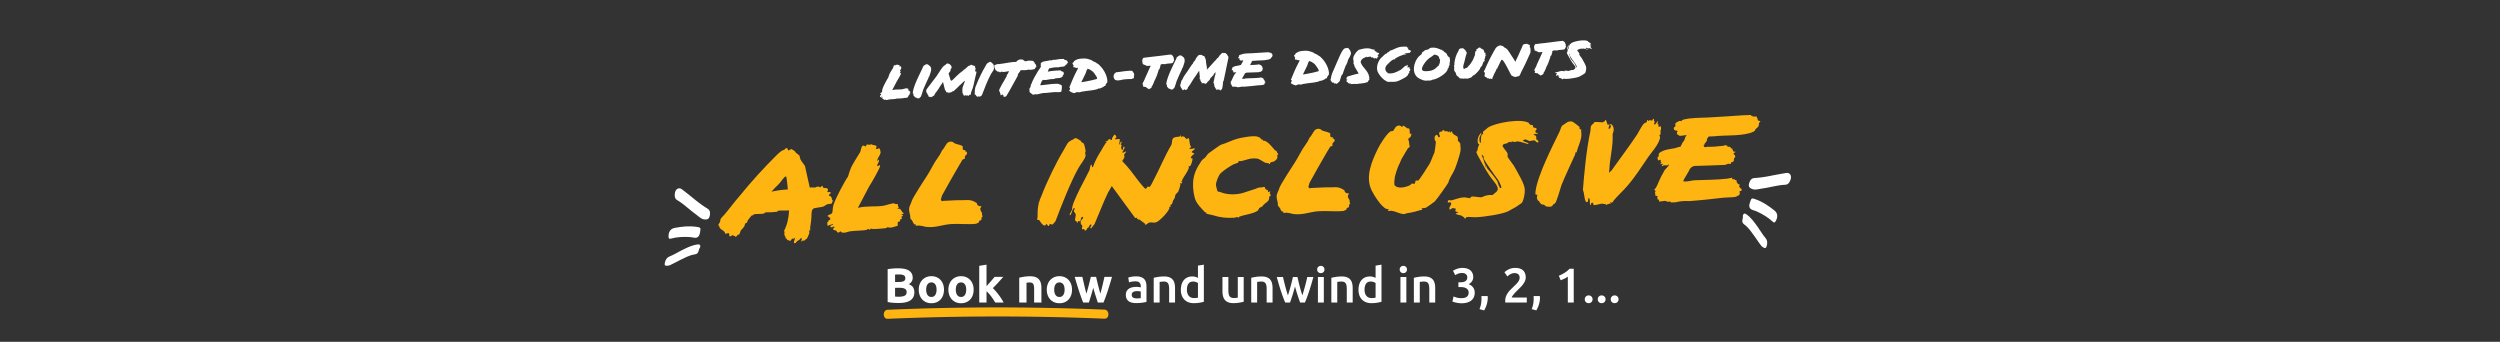 <svg xmlns="http://www.w3.org/2000/svg" width="1024" height="140" viewBox="0 0 1024 140">
  <rect x="0" y="0" width="1024" height="140" fill="#333333" stroke="none"/>
  <g id="_Elements/claim/UK/LP/Desktop-UK-novoucher" fill="none" fill-rule="evenodd" stroke="none" stroke-width="1">
    <g id="copy-copy" transform="translate(307 3)">
      <g id="Book-now-and-unwind" fill="#FFF" fill-rule="nonzero" transform="translate(54 101.92)">
        <path id="Shape" d="M7.2 19.18c-.76 0-1.517-.023-2.27-.07a16.044 16.044 0 0 1-2.35-.33V5.34c.64-.12 1.34-.21 2.1-.27.76-.06 1.467-.09 2.12-.09.88 0 1.69.063 2.43.19.74.127 1.377.343 1.91.65.533.307.95.71 1.25 1.21.3.5.45 1.117.45 1.85 0 1.107-.533 1.98-1.6 2.62.88.333 1.48.787 1.8 1.36.32.573.48 1.22.48 1.94 0 1.453-.53 2.547-1.59 3.28-1.06.733-2.637 1.1-4.73 1.1zm-1.58-6.22v3.58c.227.027.473.047.74.06.267.013.56.02.88.02.933 0 1.687-.133 2.26-.4.573-.267.86-.76.86-1.48 0-.64-.24-1.097-.72-1.37-.48-.273-1.167-.41-2.06-.41H5.62zm0-2.38h1.52c.96 0 1.647-.123 2.06-.37.413-.247.62-.643.62-1.19 0-.56-.213-.953-.64-1.18-.427-.227-1.053-.34-1.88-.34-.267 0-.553.003-.86.01-.307.007-.58.023-.82.05v3.02zm20.04 3.14c0 .827-.12 1.583-.36 2.27a4.932 4.932 0 0 1-1.04 1.76 4.68 4.68 0 0 1-1.63 1.13c-.633.267-1.343.4-2.13.4-.773 0-1.477-.133-2.11-.4a4.68 4.68 0 0 1-1.63-1.13 5.174 5.174 0 0 1-1.06-1.76c-.253-.687-.38-1.443-.38-2.27s.13-1.58.39-2.26c.26-.68.62-1.26 1.08-1.74a4.85 4.85 0 0 1 1.64-1.12 5.28 5.28 0 0 1 2.07-.4c.76 0 1.457.133 2.09.4a4.75 4.75 0 0 1 1.63 1.12c.453.48.807 1.06 1.06 1.74.253.68.38 1.433.38 2.26zm-3.04 0c0-.92-.183-1.643-.55-2.17-.367-.527-.89-.79-1.57-.79s-1.207.263-1.58.79-.56 1.25-.56 2.17c0 .92.187 1.65.56 2.19.373.54.9.81 1.58.81s1.203-.27 1.57-.81.55-1.27.55-2.19zm15.18 0c0 .827-.12 1.583-.36 2.27a4.932 4.932 0 0 1-1.04 1.76 4.68 4.68 0 0 1-1.63 1.13c-.633.267-1.343.4-2.13.4-.773 0-1.477-.133-2.11-.4a4.68 4.68 0 0 1-1.63-1.13 5.174 5.174 0 0 1-1.06-1.76c-.253-.687-.38-1.443-.38-2.27s.13-1.58.39-2.26c.26-.68.62-1.26 1.08-1.74a4.85 4.85 0 0 1 1.64-1.12 5.28 5.28 0 0 1 2.07-.4c.76 0 1.457.133 2.09.4a4.75 4.75 0 0 1 1.63 1.12c.453.48.807 1.06 1.06 1.74.253.68.38 1.433.38 2.26zm-3.04 0c0-.92-.183-1.643-.55-2.17-.367-.527-.89-.79-1.57-.79s-1.207.263-1.58.79-.56 1.25-.56 2.17c0 .92.187 1.65.56 2.19.373.54.9.81 1.58.81s1.203-.27 1.57-.81.55-1.27.55-2.19z"/>
        <path id="Path" d="M43.08 12.28c.293-.32.597-.653.91-1 .313-.347.617-.69.91-1.03.293-.34.57-.663.83-.97.26-.307.483-.573.67-.8h3.54c-.707.813-1.397 1.59-2.07 2.33a57.44 57.44 0 0 1-2.21 2.29c.4.36.813.79 1.24 1.29.427.5.84 1.017 1.24 1.55A22.88 22.88 0 0 1 50.08 19h-3.42c-.213-.347-.457-.73-.73-1.15-.273-.42-.563-.84-.87-1.26a17.29 17.29 0 0 0-.97-1.21 8.1 8.1 0 0 0-1.01-.98V19H40.1V3.96l2.98-.48v8.8zm13.4-3.44a16.61 16.61 0 0 1 1.96-.41c.8-.127 1.64-.19 2.52-.19.893 0 1.637.117 2.23.35.593.233 1.063.563 1.41.99.347.427.593.933.74 1.52.147.587.22 1.24.22 1.96V19h-2.98v-5.58c0-.96-.127-1.64-.38-2.04-.253-.4-.727-.6-1.42-.6a10.824 10.824 0 0 0-1.32.1V19h-2.98V8.84z"/>
        <path id="Shape" d="M78.1 13.72c0 .827-.12 1.583-.36 2.27a4.932 4.932 0 0 1-1.04 1.76 4.68 4.68 0 0 1-1.63 1.13c-.633.267-1.343.4-2.13.4-.773 0-1.477-.133-2.11-.4a4.68 4.68 0 0 1-1.63-1.13 5.174 5.174 0 0 1-1.06-1.76c-.253-.687-.38-1.443-.38-2.27s.13-1.58.39-2.26c.26-.68.62-1.26 1.08-1.74a4.85 4.85 0 0 1 1.64-1.12 5.28 5.28 0 0 1 2.07-.4c.76 0 1.457.133 2.09.4a4.75 4.75 0 0 1 1.63 1.12c.453.48.807 1.06 1.06 1.74.253.68.38 1.433.38 2.26zm-3.04 0c0-.92-.183-1.643-.55-2.17-.367-.527-.89-.79-1.57-.79s-1.207.263-1.58.79-.56 1.25-.56 2.17c0 .92.187 1.65.56 2.19.373.54.9.81 1.58.81s1.203-.27 1.57-.81.55-1.27.55-2.19z"/>
        <path id="Path" d="M86.8 12.96a91.913 91.913 0 0 1-.85 3.02c-.3 1-.617 2.007-.95 3.02h-2.32c-.24-.56-.5-1.227-.78-2-.28-.773-.57-1.617-.87-2.53-.3-.913-.607-1.88-.92-2.9a139.27 139.27 0 0 1-.91-3.09h3.14l.35 1.57c.127.567.26 1.15.4 1.75.14.6.287 1.203.44 1.81.153.607.31 1.19.47 1.75.173-.587.343-1.187.51-1.8.167-.613.327-1.217.48-1.81.153-.593.3-1.167.44-1.72.14-.553.263-1.07.37-1.55h2.16c.107.48.227.997.36 1.55.133.553.273 1.127.42 1.72.147.593.3 1.197.46 1.81.16.613.327 1.213.5 1.8.16-.56.32-1.143.48-1.75.16-.607.31-1.21.45-1.81.14-.6.273-1.183.4-1.75l.35-1.57h3.1a139.27 139.27 0 0 1-.91 3.09c-.313 1.02-.62 1.987-.92 2.9-.3.913-.593 1.757-.88 2.53-.287.773-.55 1.44-.79 2h-2.32c-.333-1.013-.66-2.02-.98-3.02-.32-1-.613-2.007-.88-3.02z"/>
        <path id="Shape" d="M104.56 17.3c.747 0 1.313-.04 1.7-.12V14.5a5.407 5.407 0 0 0-1.42-.18c-.267 0-.537.02-.81.06-.273.04-.52.113-.74.22-.22.107-.397.257-.53.45s-.2.437-.2.73c0 .573.18.97.54 1.19.36.22.847.33 1.46.33zm-.2-9.02c.8 0 1.473.1 2.02.3.547.2.983.48 1.31.84.327.36.56.797.7 1.31.14.513.21 1.077.21 1.69v6.34c-.373.08-.937.177-1.69.29a17.26 17.26 0 0 1-2.55.17c-.627 0-1.2-.06-1.72-.18a3.616 3.616 0 0 1-1.33-.58 2.737 2.737 0 0 1-.86-1.04c-.207-.427-.31-.953-.31-1.58 0-.6.117-1.107.35-1.52.233-.413.55-.75.95-1.01.4-.26.863-.447 1.39-.56a7.824 7.824 0 0 1 2.49-.12c.293.033.607.09.94.17v-.4c0-.28-.033-.547-.1-.8a1.658 1.658 0 0 0-.35-.67 1.638 1.638 0 0 0-.66-.45c-.273-.107-.617-.16-1.03-.16-.56 0-1.073.04-1.54.12a6.77 6.77 0 0 0-1.14.28l-.3-1.96c.307-.107.753-.213 1.34-.32.587-.107 1.213-.16 1.88-.16z"/>
        <path id="Path" d="M111.56 8.88c.467-.133 1.073-.26 1.82-.38.747-.12 1.573-.18 2.48-.18.853 0 1.567.117 2.14.35.573.233 1.03.56 1.37.98.34.42.58.927.72 1.52s.21 1.243.21 1.95V19h-2.42v-5.5a7.97 7.97 0 0 0-.11-1.43c-.073-.393-.193-.713-.36-.96a1.437 1.437 0 0 0-.68-.54c-.287-.113-.637-.17-1.05-.17-.307 0-.627.02-.96.06-.333.04-.58.073-.74.1V19h-2.42V8.88z"/>
        <path id="Shape" d="M125.16 13.74c0 1.067.253 1.903.76 2.51.507.607 1.207.91 2.1.91.387 0 .717-.017.99-.05s.497-.07.67-.11v-6a3.748 3.748 0 0 0-.85-.41 3.323 3.323 0 0 0-1.13-.19c-.88 0-1.523.3-1.93.9-.407.6-.61 1.413-.61 2.44zm6.94 4.94c-.48.147-1.083.28-1.81.4-.727.12-1.49.18-2.29.18-.827 0-1.567-.127-2.22-.38a4.626 4.626 0 0 1-1.67-1.09 4.8 4.8 0 0 1-1.06-1.72c-.247-.673-.37-1.43-.37-2.27 0-.827.103-1.577.31-2.25.207-.673.51-1.25.91-1.73s.887-.85 1.46-1.11c.573-.26 1.233-.39 1.98-.39.507 0 .953.06 1.34.18.387.12.72.253 1 .4V3.88l2.42-.4v15.2z"/>
        <path id="Path" d="M148.42 18.68a23.22 23.22 0 0 1-1.82.37 14.75 14.75 0 0 1-2.46.19c-.84 0-1.543-.12-2.11-.36s-1.02-.573-1.36-1a3.933 3.933 0 0 1-.73-1.53 8.12 8.12 0 0 1-.22-1.95V8.54h2.42v5.48c0 1.12.163 1.92.49 2.4.327.48.897.72 1.71.72.293 0 .603-.013.93-.04.327-.027.57-.06.73-.1V8.54h2.42v10.14zm3.08-9.8c.467-.133 1.073-.26 1.82-.38.747-.12 1.573-.18 2.48-.18.853 0 1.567.117 2.14.35.573.233 1.03.56 1.37.98.34.42.58.927.72 1.52s.21 1.243.21 1.95V19h-2.42v-5.5a7.97 7.97 0 0 0-.11-1.43c-.073-.393-.193-.713-.36-.96a1.437 1.437 0 0 0-.68-.54c-.287-.113-.637-.17-1.05-.17-.307 0-.627.02-.96.06-.333.04-.58.073-.74.1V19h-2.42V8.88zm17.94 3.54a69.113 69.113 0 0 1-.99 3.43A108.872 108.872 0 0 1 167.4 19h-1.98a42.913 42.913 0 0 1-.84-2.1 67.487 67.487 0 0 1-.88-2.52c-.293-.893-.587-1.833-.88-2.82-.293-.987-.58-1.993-.86-3.02h2.56c.12.56.26 1.163.42 1.81.16.647.327 1.307.5 1.98s.353 1.33.54 1.97c.187.64.373 1.227.56 1.76a72.366 72.366 0 0 0 1.14-3.86c.173-.653.337-1.29.49-1.91.153-.62.29-1.203.41-1.75h1.86a111.128 111.128 0 0 0 .87 3.66c.167.653.347 1.307.54 1.96.193.653.39 1.287.59 1.9.173-.533.353-1.12.54-1.76.187-.64.37-1.297.55-1.97.18-.673.35-1.333.51-1.98.16-.647.3-1.25.42-1.81h2.5c-.28 1.027-.567 2.033-.86 3.02-.293.987-.587 1.927-.88 2.82a67.487 67.487 0 0 1-.88 2.52c-.293.787-.58 1.487-.86 2.1h-1.96a169.07 169.07 0 0 1-1.07-3.15 57.21 57.21 0 0 1-1.01-3.43z"/>
        <path id="Shape" d="M181.24 19h-2.42V8.54h2.42V19zm.26-13.52c0 .453-.147.813-.44 1.08-.293.267-.64.4-1.04.4a1.52 1.52 0 0 1-1.06-.4c-.293-.267-.44-.627-.44-1.08 0-.467.147-.833.44-1.1a1.52 1.52 0 0 1 1.06-.4c.4 0 .747.133 1.04.4.293.267.44.633.44 1.1z"/>
        <path id="Path" d="M184.32 8.88c.467-.133 1.073-.26 1.82-.38.747-.12 1.573-.18 2.48-.18.853 0 1.567.117 2.14.35.573.233 1.03.56 1.37.98.34.42.58.927.72 1.52s.21 1.243.21 1.95V19h-2.42v-5.5a7.97 7.97 0 0 0-.11-1.43c-.073-.393-.193-.713-.36-.96a1.437 1.437 0 0 0-.68-.54c-.287-.113-.637-.17-1.05-.17-.307 0-.627.02-.96.06-.333.04-.58.073-.74.1V19h-2.42V8.88z"/>
        <path id="Shape" d="M197.92 13.74c0 1.067.253 1.903.76 2.51.507.607 1.207.91 2.1.91.387 0 .717-.017.99-.05s.497-.07.67-.11v-6a3.748 3.748 0 0 0-.85-.41 3.323 3.323 0 0 0-1.13-.19c-.88 0-1.523.3-1.93.9-.407.6-.61 1.413-.61 2.44zm6.94 4.94c-.48.147-1.083.28-1.81.4-.727.12-1.49.18-2.29.18-.827 0-1.567-.127-2.22-.38a4.626 4.626 0 0 1-1.67-1.09 4.8 4.8 0 0 1-1.06-1.72c-.247-.673-.37-1.43-.37-2.27 0-.827.103-1.577.31-2.25.207-.673.51-1.25.91-1.73s.887-.85 1.46-1.11c.573-.26 1.233-.39 1.98-.39.507 0 .953.06 1.34.18.387.12.72.253 1 .4V3.88l2.42-.4v15.2zm10.18.32h-2.42V8.54h2.42V19zm.26-13.52c0 .453-.147.813-.44 1.08-.293.267-.64.4-1.04.4a1.52 1.52 0 0 1-1.06-.4c-.293-.267-.44-.627-.44-1.08 0-.467.147-.833.44-1.1a1.52 1.52 0 0 1 1.06-.4c.4 0 .747.133 1.04.4.293.267.44.633.44 1.1z"/>
        <path id="Path" d="M218.12 8.88c.467-.133 1.073-.26 1.82-.38.747-.12 1.573-.18 2.48-.18.853 0 1.567.117 2.14.35.573.233 1.03.56 1.37.98.34.42.58.927.72 1.52s.21 1.243.21 1.95V19h-2.42v-5.5a7.97 7.97 0 0 0-.11-1.43c-.073-.393-.193-.713-.36-.96a1.437 1.437 0 0 0-.68-.54c-.287-.113-.637-.17-1.05-.17-.307 0-.627.02-.96.06-.333.04-.58.073-.74.1V19h-2.42V8.88zm19.54 10.42c-.36 0-.73-.023-1.11-.07a12.4 12.4 0 0 1-1.08-.18c-.34-.073-.65-.153-.93-.24a3.657 3.657 0 0 1-.64-.25l.48-2.06c.28.133.687.283 1.22.45.533.167 1.193.25 1.98.25 1.053 0 1.813-.203 2.28-.61.467-.407.7-.95.7-1.63 0-.44-.09-.807-.27-1.1a2.046 2.046 0 0 0-.74-.71 3.341 3.341 0 0 0-1.08-.38 7.264 7.264 0 0 0-1.29-.11h-.82V10.7h1c.307 0 .617-.03.93-.09.313-.06.597-.167.85-.32a1.87 1.87 0 0 0 .62-.61c.16-.253.24-.58.24-.98 0-.32-.06-.593-.18-.82a1.676 1.676 0 0 0-.47-.56 1.892 1.892 0 0 0-.67-.32c-.253-.067-.52-.1-.8-.1-.6 0-1.133.09-1.6.27a7.16 7.16 0 0 0-1.24.61l-.88-1.8a7.35 7.35 0 0 1 .68-.38c.267-.133.563-.26.89-.38a6.88 6.88 0 0 1 1.05-.29 6.14 6.14 0 0 1 1.18-.11c.773 0 1.44.093 2 .28.56.187 1.023.45 1.39.79s.64.74.82 1.2c.18.46.27.963.27 1.51 0 .64-.177 1.213-.53 1.72-.353.507-.81.893-1.37 1.16a3.93 3.93 0 0 1 1.79 1.26c.473.587.71 1.34.71 2.26a4.52 4.52 0 0 1-.32 1.71c-.213.527-.54.98-.98 1.36-.44.38-.997.68-1.67.9-.673.22-1.477.33-2.41.33zm10.68-2.96c.027.227.04.393.04.5v.32c0 .827-.13 1.68-.39 2.56-.26.88-.623 1.713-1.09 2.5l-1.9-.52c.32-.773.537-1.53.65-2.27.113-.74.17-1.39.17-1.95 0-.16-.003-.36-.01-.6a7.126 7.126 0 0 0-.03-.54h2.56zm15.6-7.6c0 .48-.1.95-.3 1.41-.2.46-.457.907-.77 1.34-.313.433-.67.853-1.07 1.26-.4.407-.8.803-1.2 1.19a21.631 21.631 0 0 0-1.48 1.56c-.24.28-.447.55-.62.81s-.267.477-.28.65h6.16V19h-8.82a3.214 3.214 0 0 1-.02-.39v-.35c0-.64.103-1.23.31-1.77.207-.54.477-1.043.81-1.51a10.43 10.43 0 0 1 1.12-1.32c.413-.413.827-.82 1.24-1.22.32-.307.627-.607.92-.9a8.91 8.91 0 0 0 .77-.87c.22-.287.397-.58.53-.88.133-.3.2-.61.2-.93 0-.693-.2-1.187-.6-1.48-.4-.293-.887-.44-1.46-.44-.373 0-.72.053-1.04.16-.32.107-.603.233-.85.38a5.254 5.254 0 0 0-.65.45 6.13 6.13 0 0 0-.42.37l-1.2-1.7a6.68 6.68 0 0 1 1.97-1.29 6.041 6.041 0 0 1 2.43-.49c1.48 0 2.57.35 3.27 1.05.7.7 1.05 1.657 1.05 2.87zm5.78 7.6c.027.227.04.393.04.5v.32c0 .827-.13 1.68-.39 2.56-.26.88-.623 1.713-1.09 2.5l-1.9-.52c.32-.773.537-1.53.65-2.27.113-.74.17-1.39.17-1.95 0-.16-.003-.36-.01-.6a7.126 7.126 0 0 0-.03-.54h2.56zm7.78-8.32c.773-.307 1.55-.7 2.33-1.18a9.682 9.682 0 0 0 2.07-1.7h1.7V19h-2.42V8.38c-.36.28-.813.553-1.36.82-.547.267-1.073.487-1.58.66l-.74-1.84zm13.82 9.66c0 .467-.157.847-.47 1.14-.313.293-.69.44-1.13.44-.453 0-.833-.147-1.14-.44-.307-.293-.46-.673-.46-1.14 0-.467.153-.85.46-1.15.307-.3.687-.45 1.14-.45.44 0 .817.15 1.13.45.313.3.47.683.47 1.15zm5.32 0c0 .467-.157.847-.47 1.14-.313.293-.69.44-1.13.44-.453 0-.833-.147-1.14-.44-.307-.293-.46-.673-.46-1.14 0-.467.153-.85.46-1.15.307-.3.687-.45 1.14-.45.44 0 .817.15 1.13.45.313.3.47.683.47 1.15zm5.32 0c0 .467-.157.847-.47 1.14-.313.293-.69.44-1.13.44-.453 0-.833-.147-1.14-.44-.307-.293-.46-.673-.46-1.14 0-.467.153-.85.46-1.15.307-.3.687-.45 1.14-.45.44 0 .817.15 1.13.45.313.3.47.683.47 1.15z"/>
      </g>
      <g id="Limited-time-discoun" fill="#FFF" fill-rule="nonzero" transform="rotate(-2 538.56 -1183.796)">
        <path id="Path" d="M13.56 20.36c.52.1.8-.1 1.22-.16.8-.12 2.16 0 2.88-.18.04 0 .04-.14.08-.14.14 0 .24.18.36.18.04-.02.04-.16.1-.18.12-.02.32.08.48.08.6 0 1.38-.02 2.02-.08.12 0 .18-.14.28-.14.26.04.38.12.7.06.14-.04.9-.2.94-.24.14-.08-.02-.46.1-.62.06-.08.22-.02.3-.08.1-.06.04-.28.08-.34.04-.02.2 0 .26-.06s-.06-.24-.04-.34c.02-.08.34-.12.24-.28-.02-.02-.32 0-.16-.16.02-.02.32 0 .32-.12-.02-.02-.24-.22-.3-.32-.18-.32-.2-.52-.7-.48-.02-.12.2-.1.22-.2.02-.04-.1-.14-.12-.22-.02-.1 0-.32-.02-.34-.02-.02-.24.02-.34 0-.12-.02-.22-.14-.32-.14-.36-.02-1.34.3-1.74.34-1.36.16-2.8-.12-4.16.2l1.94-3.4c.34-.46 2.04-3.16 1.94-3.4-.08-.22-.2.1-.46.08-.12-.36.58-.82.2-1.08l-.18.3c-.1-.42.5-.88.6-1.44.02-.08-.08-.66-.18-.66.02-.18-.36.24-.6-.02 0-.04.34-.26.02-.48-.08-.06-.58-.1-.74-.26-.32.24-.42-.02-.68.04-.2.04-.12.38-.22.32s-.34-.22-.46-.16c-.32.12-.32.74-.48 1.04-.36.56-1.52 2.2-1.68 2.72-.24.5-.3.86-.46 1.22-.04.04-.46.64-.6.9 0 0-1.52 2.46-1.96 3.72-.12.34-.14 1.08-.24 1.26-.14.2-.68.26-.78.46 0 .04.42.22.44.46.04.24-.22.18-.26.22-.04.04-.02.14-.06.2-.06.08-.18.08-.18.12-.02.08-.02.56 0 .58.06.06.76-.24.9-.24.06.24-.18.14-.32.22-.16.12-.14.34.14.32.18 0 .36-.32.42.04 0 .02-.26.08-.24.28.04.16.52.2.6.3.02.02-.06.14.02.18.38.24.52-.12.56-.12.02 0 .14.2.32.24zm13.72-.28c.08-.04.1-.2.2-.26.06-.08.2-.08.28-.16.3-.22.98-2.48 1.18-2.98.46-1.06 1.88-3.86 2.4-4.9.06-.12.04-.32.06-.34.04-.04.16 0 .2-.02.02-.04.2-.66.26-.78l.2-.48c.3-.8.52-1.34.4-2.22 0-.08.08-.2.06-.22-.02-.04-.24-.04-.28-.1-.04-.08.02-.24-.04-.38l-.74-.62c-.42-.34-.64-.4-1.16-.22l-.94.58c-.18.24-.32.76-.48 1.04-1.18 2.22-3.82 6.98-4.22 9.52-.02.08-.06.5-.04.52.04.04.28.06.3.1.04.04-.14.48-.06.62.1.14.08.36.22.36s.24.46.48.58c.14.06.32.04.44.1.08.04.1.16.26.24.22.12.8.16 1.02.02zm4.52-.16c.04-.12.16-.22.28-.22.02 0 .04.26.16.14.02-.02.04-.16.12-.2.04-.04.02.08.06.12.24.26.14-.06.22-.2.22-.44.6-.16.64-.2.04-.02.28-.62.36-.76.44-.66 1.12-1.32 1.52-1.94.54-.72.78-1.3 1.4-1.98.24-.26.22-.68.62-.74l.7 3.26c.22-.1.34.54.46.74.24.34.3.12.46.12.04 0 .04.14.08.14.12.06.44-.02.46 0 .04.06-.1.32.1.3.12-.46.44-.22.86-.34.34-.06.5-.38.54-.38.14-.04.32.04.52-.04.12-.04.3-.3.4-.36.78-.6 1.44-1.28 2.14-1.94.24-.06 2.16-1.96 2.26-1.84.08.1-.94 2.26-1.02 2.62-.22.72-.28 2.1-.02 2.8.02.06.14.08.18.2.08.14 0 .36.24.44.08.04.14-.02.2 0 .3.06.18.3.38-.16.08.2.3.04.38.1.08.02.04.18.12.18.1 0 .22-.16.38-.14.14 0 .46.28.54.2.02-.02.04-.24.18-.34.06-.06.14-.02.22-.06.08-.04.14-.12.18-.14.1-.04-.04.28.2.2.02-.32.14-.98.26-1.22.9-1.78 1.38-4.04 1.88-6.02.1-.52.44-1.34.5-1.82.08-.84-.2-.24-.38-.34 0 0 .06-.12.04-.2-.04-.08-.14-.08-.14-.12-.04-.34.22-.82.22-1.06 0-.22-.2-.34-.22-.44-.02-.1.06-.22.02-.38-.1-.34-.36-.22-.48-.28-.34-.16-.32-.12-.6-.24-.16-.06-.38-.26-.58-.24-.18.02-.26.22-.34.3-.18.1-.62.12-.68.14l-.8.68c-.16.1-.74.62-.82.68-.12.06-.4.08-.4.08-.02.02.06.14.06.16l-.62.44c-.06.04-.08.14-.12.16-.12.06-.28.02-.3.04 0 0 .06.1.06.12-.02.04-.54.3-.62.38-.48.36-1.02.88-1.5 1.28-.56.48-1.48 1.46-2.04 1.78-.5.24.02-.32-.4-.08l-.76-2.86c.2-.42.8-.86.88-1.3.04-.2-.02-.42.02-.54.04-.12.22-.08.28-.16.06-.12.22-.74.18-.84-.02-.08-.16-.08-.18-.16-.22-.44.08-.26-.42-.64-.08-.08-.36-.3-.44-.34-.06-.04-.66-.18-.7-.18-.36.04-.6.46-.9.64-.48.3-.54.22-1 .74-1 1.16-1.8 2.52-2.74 3.76-1.12 1.42-2.34 2.78-3.46 4.22-.3.42-.72.8-.92 1.3v.84c.24-.04.12.26.2.38.04.1.2.04.22.08.04.04-.02.28.02.42 0 .02.34.36.38.42.02.08-.12.32-.04.4 0 .02.16.02.22.08.04.04.04.12.1.14.24.06.42-.12.54.22zm19.9.54c.18.04.16-.28.28-.32.14-.06.26.14.38.12.06-.02.56-.5.58-.64.98-2.36 2.7-6.32 4.02-8.48.32-.54 1.06-1.34 1.24-1.94.06-.16-.08-.36-.06-.5 0-.1.1-.18.1-.32 0-.18-.18-1.1-.28-1.24-.02-.04-.24-.14-.34-.22-.08-.08-.08-.2-.18-.28l-.62-.38c-.38-.12-.32.08-.54.16-1.08.4-1.02.78-1.62 1.68-1.24 1.86-3.04 5.28-3.9 7.36l-.34.72c-.02.1-.02.26-.02.28l-.12-.08c-.02.04.02.14 0 .2-.22 1-.26 1.2-.28 2.24 0 .12-.12.52-.06.58.02.02.2-.02.32.06.02.02.26.44.36.56.6.7.64.12.8.1.08 0 .22.34.28.34zm10.02.26h.94c-.04-.2.2-.22.24-.26 1.54-2.28 3.28-5.44 4.92-8.08.08-.18.04-.56.14-.72.18-.3.66-.76.9-1.1.06-.12.06-.32.12-.36.22-.22 1.5-.02 1.82-.04.72 0 1.1-.08 1.78-.24.06-.02 0 .16.18.18.28.02 1.98-.16 2.14-.3l.32-.56c.16-.2.44-.26.4-.7-.02-.06-.16-.06-.18-.12-.04-.16 0-.32-.06-.46-.08-.18-.46-.44-.46-.48-.04-.14.04-.28-.06-.46-.02-.04-.58-.56-.66-.6-.28-.1-.58.02-.82-.04-.62-.14-.98-.14-1.64.08-.2 0-.5.08-.7.06-.08-.02-.02-.1-.06-.12-.1-.06-.44-.2-.46-.22-.08-.06 0-.18-.12-.26-.06-.06-.22-.08-.24-.08-.04-.04-.22-.06-.26-.06-.02-.04-.14-.06-.22-.06-.22-.04-.32-.04-.74-.02-.24.02-.66.2-.84.3-.16.1-.58.6-.82.64-.24.04-.78-.02-1.08 0-2.22.14-3.66.48-5.86.64-.2.02-1.02-.02-1.08 0 0 .02.1.18.1.18-.04.02-.78.06-.94.18v1.02c.2.24.3.88.46 1.08.14.16.32.18.46.28.06.06.08.24.18.28.22.1.52 0 .76.1.22.1.02.4.64.2.06-.02.06-.16.1-.16.18.02.46-.02.6 0 .04 0 .04.16.08.16.58-.02.4-.04 1-.06.26-.02 1.58-.26 1.66-.18-.24.28-.34.64-.5.94-.1.16-.52.56-.56.74-.04.16.12.26.12.32s-.18.08-.22.14c-.24.38-.5.88-.7 1.12-.1.12-.28.6-.4.74-.36.38-1.38 2.2-1.7 2.78-.06.12-.4.7-.4.76 0 .04.1.12.1.18.02.14-.06.28-.04.42.04.12.26.02.32.68.24.26.08.78.12.82.2.2.56-.1.7-.18.42-.2.2.22.28.3.04.06.26-.08.3.18.02.12-.18.24-.06.42zm12-.44H74l.76-.14c.78.26 1.44-.12 2.16-.2l1.14-.18c.06-.02 1.06.02 1.26 0 1.14-.06 2.24-.2 3.36-.22.66 0 2.36.2 2.66-.02.02 0 .22-.26.22-.28 0-.04-.1-.1-.1-.14 0-.08.18-.24.18-.38s-.02-.16.06-.44c.06-.28-.1-.24-.04-.28.06-.06.18-.74.1-.96-.08-.18-.22-.22-.26-.24-.02-.02-.24-.24-.28-.26-.02-.02-.22.02-.32 0-.04-.02-.04-.12-.4-.26-.42-.1-.16-.12-1.24-.12-1.26-.02-1.94.04-3.16.16-1.08.1-2.16.2-3.22.22.14-.32.36-.98.54-1.28.1-.14.06-.28.24-.48.12-.16.48-.44.66-.44.06 0 .16.12.3.12.98.04 1.8-.18 2.72-.28.4-.04.96.06 1.34-.02.18-.02.28-.18.44-.2.72-.14 1.84 0 2.56-.32.06-.02.42-.24.46-.28.1-.12.02-.22.06-.32.16-.32.34-.6.72-.58l-.42-.18c.34-.06.16-.04.16-.22 0-.04.12-.02.12-.06 0-.1-.08-.18-.08-.26-.02-.08.02-.18 0-.2 0-.02-.14.02-.18-.02-.04-.04 0-.16-.02-.2-.04-.02-.22.02-.3-.02-.12-.02-.1-.18-.18-.2-.16-.04-.36.08-.48-.14-.02-.08.04-.18 0-.22-.06-.1-.16 0-.28 0-1.28 0-2.52.04-3.78.14-.22.02-1.12.28-1.26.14-.04-.02.54-1.3.62-1.32.12-.02.28.02.4 0 1.18-.26 2.08-.34 3.38-.24.66-.28 1.96-.1 2.56-.36.08-.04.02-.14.06-.2.04-.04.26-.12.38-.24.06-.06.04-.2.08-.24.14-.1.4.08.44.04.04-.02-.1-.2-.04-.36.08-.18.36-.18.4-.24.22-.26-.18-1-.48-1.16-.42-.24-.86-.02-1.08-.6-.58.04-1.18-.02-1.76 0-.92.04-1.28.26-2.18.24-.1 0-.22-.08-.22-.08-.04.04-.66.18-.74.22-.2.04-.86-.02-1.14.02-.08.02-.12.1-.22.1-.96.14-1.92.14-2.8.52-.1.28-.4.3-.48.6-.06.26.1.36.1.48-.02.18-.28.38-.14.56.04.04.16.04.16.08 0 .16-1.1 1.56-1.28 1.82-1.08 1.62-2.2 3.44-2.96 5.24-.08.18-.28.42-.3.66 0 .12.08.36.06.4-.06.06-.2.04-.24.08-.04.04.02.22-.02.34-.02.02-.32.24-.34.36v1.4c.18.16.4.46.58.6.06.06.18.02.2.02 0 .02-.08.14-.08.16.04.02.34-.04.36 0 .04.04-.1.32.22.36z"/>
        <path id="Shape" d="M90.66 20.24c.4-.08.94-.32 1.26-.36.22-.04.56.12.84.1.32-.02.86-.2 1.16-.24l1.3-.14c1.5-.18 3.72-.24 5.1-.7.12-.06.22-.2.28-.2.14-.02.34.08.58.02.32-.08 1.24-.46 1.54-.6.14-.08.3-.32.32-.32.04-.02.48-.02.56-.1.02-.02-.04-.16.02-.3.02-.08.46-.8.52-.84.14-.16.24.06.28-.52.16-1.88-.9-4.24-2-5.7-.34-.46-1.34-1.62-1.78-1.88-.08-.04-.18.06-.2.04-.02-.02-.1-.24-.24-.34-.66-.44-.88-.44-1.58-.86-.02 0-.1-.14-.2-.14-.06-.12-.16-.22-.4-.22-.22-.22-.8-.3-.82-.26-.08.06-.08-.14-.18-.18-.14-.06-.32-.04-.44-.08-.78-.26-1.48-.2-2.14-.2-.88.02-1.74.06-2.7.56-.12.08-.56.28-.64.38-.14.14-.1.32-.18.42-.14.16-.42.08-.48.46-.06.42.36.54.4.88.02.2-.28.34-.08.66.14.18.34.08.54.12.2.06.42.24.62.28.22.04.56-.1.76-.04-.16.14-.14.4-.24.56a60.393 60.393 0 0 0-2.84 5.56c-.28.6-.54 1.24-.84 1.84.04.14.38.08.36.14-.08.38-.14.8-.42 1.08v.16c.4.22.84.6 1.28.72.36.1.48.28.68.24zm3.14-4.4c-.02-.02.26-.52.3-.6.5-.9 1-1.86 1.5-2.82.32-.58.36-1.22.8-1.72.04-.04 0-.16.02-.18.1-.08.72.16.86.22.18.08.52.34.7.46.92.6 1.28 1.3 1.84 2.22.12.18.48.64.46 1.24-.04.16-.92.3-1.14.34-.8.22-1.7.34-2.62.5-.34.06-2.6.44-2.72.34z"/>
        <path id="Path" d="M108.12 15.58c.6.18 1.28.06 1.86-.02 1.04-.24 2.18-.3 3.26-.3.48-.04 1.16.16 1.58-.1.08-.06.06-.28.16-.18 0 0 0 .12.02.12l.3-.12c.1-.1.06-.8.08-.98.02-.12.16-.12.16-.3 0-.02-.06-.54-.08-.56-.08-.48-.38-.5-.52-.9-.02-.06-.02-.22-.06-.26-.02-.04-.14 0-.2 0-.06-.02-.1-.06-.12-.06-.56-.08-1.26-.04-1.82 0-1.34.02-2.68.3-4 .36-.12.04-.54-.04-.56-.02-.1.06-.28.36-.4.38-.06.06-.16 0-.22.06-.02.02-.4.64-.42.72-.04.18-.12.66-.08.82 0 .04.06.04.06.08.02.16.02.4.08.5.04.14.18.1.22.16.04.04.02.2.04.28.08.12.54.32.66.32zm13.3 4.12c.04-.02.04-.16.12-.18.08-.02.18.08.3.02.1-.04.12-.2.22-.24.08-.06.18-.02.26-.1.02 0 .24-.38.24-.4.04-.14-.08-.32-.04-.34 0-.02.12.02.18-.02.02-.02.22-.34.24-.4.3-.5.6-1.22.8-1.72.14-.36.54-.82.6-1.08.02-.1-.06-.24-.02-.26 0-.02.12.06.12.06.06-.04 1-2.5 1.04-2.64.04-.12.02-.36.16-.54.08-.12.26-.2.34-.3.2-.32.18-.44.2-.76 0-.04.12-.04.14-.12.04-.2.04-.84.24-.9.22-.08.46.12.3-.2l1.68.12c.04 0 .04-.1.08-.1.58-.16 2.54-.06 2.84-.32.18-.16.76-1.18.62-1.38-.04-.06-.14-.06-.16-.12-.02-.1.12-.3.12-.44-.02-.08-.22-.34-.28-.52-.02-.08.04-.18 0-.24-.22-.34-.52-.48-.8-.72-.04-.02-.02-.08-.06-.08-.06 0-.16.06-.28.08-.26.02-.4 0-.66.02-2.66.2-5.34.54-7.96.68l-2.14.2c-.12-.26-.06-.06-.12 0 0 0-.08-.04-.1-.02-.42.32-.72.9-.62 1.46.04.2.06.58.12.76.04.12 0 .38.04.4.02.04.32.04.36.08.02.02-.06.14 0 .18.12.06.3 0 .42.06.22.06.38.24.58.34.6.34.88.04 1.68.1.36.02-.18.68-.26.86-.26.52-.44.98-.72 1.5-.26.5-1.34 2.64-1.56 3.16-.06.14.16.36-.1.2-.08.46-.98 1.4-.76 1.8.04.1.22.1.24.18.06.36-.8.7.86.92.1.06.26.02.3.04.02.02.06.2.16.3.1.12.3.16.44.24.12.1.46.48.6.38zm9.76.38c.08-.04.1-.2.2-.26.06-.08.2-.08.28-.16.3-.22.98-2.48 1.18-2.98.46-1.06 1.88-3.86 2.4-4.9.06-.12.04-.32.06-.34.04-.04.16 0 .2-.02.02-.04.2-.66.26-.78l.2-.48c.3-.8.52-1.34.4-2.22 0-.08.08-.2.06-.22-.02-.04-.24-.04-.28-.1-.04-.08.02-.24-.04-.38l-.74-.62c-.42-.34-.64-.4-1.16-.22l-.94.58c-.18.24-.32.76-.48 1.04-1.18 2.22-3.82 6.98-4.22 9.52-.02.08-.06.5-.04.52.04.04.28.06.3.1.04.04-.14.48-.06.62.1.14.08.36.22.36s.24.46.48.58c.14.06.32.04.44.1.08.04.1.16.26.24.22.12.8.16 1.02.02zm19.42 1.16c.1-.06.1-.2.18-.26.08-.04.2 0 .26-.04.04-.02.28-.44.3-.46.14-.48.28-1.34.36-1.86.04-.28.02-.7.08-1 0-.08.2.02.22-.08l2.36-9.64v-.36c-.28-.14-.3-.48-.44-.74-.04-.06-.14-.3-.16-.32-.04-.06-.24-.02-.3-.1-.04-.02-.14-.36-.3-.4-.1-.04-.2.04-.28.02-.06 0-.14-.12-.2-.1-.1.02-.1.28-.14.28-.08 0 .04-.16-.12-.24-.12-.06-.62-.08-.72-.02-.06.06-.04.2-.1.24-.12.16-.54.44-.74.62-.24.28-.52.8-.74 1.02-.06.06-.52.3-.54.32-.04.06.02.22-.02.26-.02.04-.18.02-.24.08-.08.08-.1.18-.14.22-1.1.98-2.14 2.26-3.3 3.36-.08.06-.2.06-.22.08-.06.06 0 .24-.02.28h-.28c-.04-.04 0-.8 0-.96-.04-.46-.16-.96-.2-1.38-.1-1.04.02-1.7-.5-2.64-.06-.1-.04-.26-.08-.34-.06-.08-.72-.32-.84-.38-.22-.14-.08-.26-.64-.3-.6-.04-.9-.04-1.3.42l-.86 1.08c-.02.04-.08.36-.16.46-.28.3-.66.7-.92 1.06-.16.26-.14.42-.16.46 0 .02-.26.18-.32.26-.36.46-.84 1.1-1.12 1.54-.8 1.3-2.02 2.56-2.8 3.92-.08.16-.18.54-.2.56-.04.04-.2 0-.22.02-.02.02.12.16.08.2-.02.02-.14.04-.18.08-.02.08-.36.72-.38.76-.06.24.1.12-.06.42-.18.34-.3.86-.32 1.2 0 .04.26.38.3.54 0 .1-.08.2-.06.2 0 .02.14-.02.2.02.1.06.06.38.1.42.04.02.16-.02.2 0 .02.02.02.5.06.56.02.04.2-.18.4-.12.16.04.04.28.18.28-.06-.32.22-.52.52-.42.06.02.12.28.38.26.16 0 .2-.18.32-.22.06-.02.16.04.2 0 .1-.08.04-.22.1-.32.02-.04.14-.04.18-.14.04-.1.12-.5.16-.58.04-.04.26-.06.28-.08.02-.02-.06-.1-.04-.12 0-.04.36-.38.38-.4.04-.08-.02-.2.02-.24.02-.04.16 0 .2-.04l.2-.36c.74-1.18 1.74-2.62 2.64-3.72.18-.2.24-.34.36-.54.08-.12.58-.84.64-.86.14-.06.1.1.1.18.06.7.14 1.52.16 2.22 0 .26-.16.7-.08.98.02.08.2.04.26.12.06.06-.04.18-.02.3 0 .04.24.68.26.7.06.04.26-.02.28 0 .04.04-.06.24-.06.32 0 .1.14.2.06.32.24.12.32-.14.34-.14.16-.04.36.02.52 0l-.2.14c.14.02.34-.04.5 0 .06.02.16.3.52.16.1-.04.1-.12.12-.14.08-.04.2 0 .26-.04.08-.06.12-.32.18-.4.34-.34.84-.64 1.12-1.06.12-.12.12-.38.18-.44l1.22-1.22c.06-.06.22-.06.24-.08.04-.08-.02-.3 0-.44.02-.04.1-.04.12-.08.04-.06.02-.14.04-.16.08-.08.34-.04.4-.12.04-.06.08-.38.3-.42-.12.34-.1.8-.18 1.08-.04.14-.16.26-.2.44-.26.92-.46 1.88-.68 2.82 0 .28.24.22.28.42.04.2-.08.36-.08.5 0 .04.16 0 .16.14 0 .12-.14.48-.08.52.02.04.18-.02.22 0 0 .02-.08.1-.06.14.02.02.1.02.14.12.08.2 0 .52.26.58.06.02.2-.06.22-.04.02.02-.1.18-.08.32 0 .12.12.1.14.12 0 .04-.06.12-.06.12.12.1.38-.1.48-.12l.68.02c.46.06.12.56.52.4zm6.9-1.08h.74c1.42-.28 1.94-.1 2.28-.12 1.86-.06 3.78-.22 5.6-.36.54-.04 1.56.02 2.02-.08l.52-.24c.26-.22.1-.6.12-.62.1-.14.34.04.36-.22 0-.3-.44-.38-.38-.6.18-.74-.04.08-.42-.78-.02-.02.04-.24 0-.26-.02-.02-.12.02-.2-.02-.06-.02-.04-.1-.1-.12-.08-.02-.4-.04-.42-.08-.04-.04.08-.16.06-.18-.08-.06-.62.1-.76.1-1.82.16-3.6.06-5.44.08-.54.02-1.24.22-1.72.14-.1 0-.14.04-.12-.1.08-.36 1.04-1.56 1.14-1.98.34-.06.12-.4.64-.26l-.12-.14c1.14 0 4.78.02 5.18 0 .22 0 .42-.14.62-.18.1 0 .3.1.4.04.04-.02.04-.2.1-.26.08-.04.22 0 .34-.12.16-.18.06-.3.12-.46.06-.18.3-.14.18-.52 0-.06-.1-.06-.14-.12-.24-.36.06-.22.28-.48-.58.04-.4-.28-.58-.54-.06-.06-.16-.02-.2-.04-.02-.04 0-.14-.04-.16-.16-.18-.48-.08-.5-.1-.02-.02.02-.16 0-.2-.04-.04-.16.02-.22 0-.08-.04-.06-.16-.08-.14-.1.02-.16.12-.34.14-.88.08-1.92.12-2.7.08-.16 0-.4.16-.5-.08-.16-.28.04-.26.1-.32.02-.06.04-.2.04-.2.02-.02.28-.14.38-.52.02-.06-.04-.16 0-.22.02-.04.1-.04.14-.08.04-.06.02-.16.08-.2.14-.12.68-.04.9-.06 1.9-.16 3.94.12 5.82-.3.24-.04.82-.24.96-.4.04-.04.04-.16.12-.24.1-.1.42-.32.48-.44.12-.2.06-.44.14-.56.02-.08.22-.2.22-.24 0-.08-.34-.08-.42-.2-.08-.12 0-.22-.02-.28-.02-.08-.12-.08-.14-.1-.02-.04.06-.1.04-.14-.06-.2-.54-.08-.7-.12-.04-.02-.02-.1-.08-.12-.14-.06-.24.1-.18-.14-.44.02-.9-.02-1.34 0-.7.04-4.62.14-5.62.16-1.34.02-2.9-.08-4.2.22-.18.04-.28.24-.3.24-.1 0-.2-.08-.3-.06-.04 0-.56.26-.58.28-.22.16-.06.52-.1.58-.02.04-.38.1-.28.42.1.4.36.18.56.34.16.16-.28.24-.04.4-.2.24.2.16.26.34.06.22 1.2-.06 1.32 0-.24.12-.26.34-.46.84l-.34.44c-.04.08-.28.56-.32.6-.3-.02-.66.16-.92.2-.86.14-1.74.14-2.5.64-.3.22-.14.36-.2.6-.02.08-.18.08-.2.14 0 .02.04.48.06.5.06.06.44-.1.48-.06.02.02-.06.16-.06.24 0 .1.12.16.14.26 0 0-.28.08-.14.22.04.04.3-.1.34-.06.1.14-.24.24-.14.34.16.16.22-.06.24-.08.2-.04.66.16.86-.12.06-.02.04.06.04.1-.12.26-.56.6-.76.86-.16.28-.36.66-.54.92-.64 1.18-.78 1.8-1.22 2.14v.08c.36.2.06.36.06.5 0 .06.1.14.12.18 0 .06-.12.1-.1.18.08.16.38.12.4.14.02.02-.1.32 0 .54.1.2.18.02.24.04.02.02-.06.28 0 .34.04.04.9-.1 1.12-.06.12.02.08.12.14.14.22.04.58-.12.68.14z"/>
        <path id="Shape" d="M181.48 20.24c.4-.08.94-.32 1.26-.36.22-.04.56.12.84.1.32-.02.86-.2 1.16-.24l1.3-.14c1.5-.18 3.72-.24 5.1-.7.12-.06.22-.2.28-.2.14-.02.34.08.58.02.32-.08 1.24-.46 1.54-.6.14-.08.3-.32.32-.32.04-.02.48-.02.56-.1.02-.02-.04-.16.02-.3.02-.08.46-.8.52-.84.14-.16.24.06.28-.52.16-1.88-.9-4.24-2-5.7-.34-.46-1.34-1.62-1.78-1.88-.08-.04-.18.06-.2.04-.02-.02-.1-.24-.24-.34-.66-.44-.88-.44-1.58-.86-.02 0-.1-.14-.2-.14-.06-.12-.16-.22-.4-.22-.22-.22-.8-.3-.82-.26-.08.06-.08-.14-.18-.18-.14-.06-.32-.04-.44-.08-.78-.26-1.48-.2-2.14-.2-.88.02-1.74.06-2.7.56-.12.08-.56.28-.64.38-.14.14-.1.32-.18.42-.14.16-.42.08-.48.46-.06.42.36.54.4.88.02.2-.28.34-.08.66.14.18.34.08.54.12.2.06.42.24.62.28.22.04.56-.1.76-.04-.16.14-.14.4-.24.56a60.393 60.393 0 0 0-2.84 5.56c-.28.6-.54 1.24-.84 1.84.04.14.38.08.36.14-.08.38-.14.8-.42 1.08v.16c.4.22.84.6 1.28.72.36.1.48.28.68.24zm3.14-4.4c-.02-.02.26-.52.3-.6.5-.9 1-1.86 1.5-2.82.32-.58.36-1.22.8-1.72.04-.04 0-.16.02-.18.1-.08.72.16.86.22.18.08.52.34.7.46.92.6 1.28 1.3 1.84 2.22.12.18.48.64.46 1.24-.04.16-.92.3-1.14.34-.8.22-1.7.34-2.62.5-.34.06-2.6.44-2.72.34z"/>
        <path id="Path" d="M198.34 20.18c.04-.02.66-.5.72-.58.28-.22.48-.38.6-.76.16-.44.62-1.98.9-2.28.18-.2.28-.04.44-.58.18-.48.24-.72.44-1.2.22-.46.84-2.18 1.12-2.44.08-.08.22 0 .26-.12.02-.06-.1 0-.12-.04-.12-.12.24-.5.28-.64.08-.16.14-.58.22-.78.14-.26.48-1 .66-1.2.1-.16.26-.1.3-.18.02-.08-.1-.02-.12-.06-.1-.12.24-.5.3-.62 0-.04.12-.3.12-.32.04-.12.14-.56.12-.64 0-.06-.32-1.04-.36-1.14-.14-.24-.44-.3-.54-.76-.02-.1-.02 0-.08-.04a.897.897 0 0 0-.38-.18c-.36.16-.7.04-1.12.18-1.04.4-2.38 3.48-2.9 4.52l-1.58 3.32c-.62 1.38-1.28 2.46-1.56 3.92-.04.18-.26.9-.26.96 0 .08.56.98.68 1.06.28.22.4-.04.58.06.14.08.16.38.2.4.04.02.52-.06.62-.04.16.04.22.24.46.18zm5.56.34l1.42-.04c.48 0 1.16.06 1.58.04.34-.02.7-.16 1.06-.08.18-.1.1 0 .18 0 .04.02.12-.1.56-.08l1.42-.16c.04-.02.16-.24.5-.24.12 0 .36.08.38.06 0-.02 0-.16.06-.24.06-.12.2-.2.3-.36.04-.06.04-.28.06-.3.06-.06.28.02.3 0 .04-.04-.08-.6-.22-.62.02-.08.26 0 .32-.04.04-.02-.16-.62-.18-.7-.1-.58.02-.4-.24-1.06-.62-1.7-2.16-2.92-2.76-4.4-.08-.34-.2-.34-.2-.4-.1-.54.24-1.12.64-1.46.52-.46 1.22-.58 1.76-.94.28-.06 0 .2.04.22.12.08 1.36-.28 1.78-.14.08.02.04.2.12.28.14.12.46-.02.6.04.04 0 .24.16.4.26.1.04.08.14.14.14.1.02.46.04.54 0 .08 0 .04-.14.06-.16.16-.12.14.14.22.16l.4.18c.22 0-.12-.46.04-.58.16-.16.18.34.32.16.06-.08-.02-.46 0-.48.04-.04.3.04.34 0 .16-.16-.32-.26-.34-.3-.1-.32.16-.3.22-.42s.28-.28.36-.48c-.08-.4-1-.32-1.06-.6 0-.04.1-.18.08-.18-.02-.02-.2.02-.32-.02-.12-.06-.32-.56-.76-.4l.5-.42c-.24.12-.78-.14-.86-.12-.08 0-.18.16-.2.12-.02 0 0-.2-.1-.28-.06-.06-.18.06-.22.04-.64-.3-.98-.36-1.74-.42-.46-.02-.88.02-1.32.02-.22 0-.26.12-.54.12-.3 0-1.02.18-1.34.28-.16.04-.24-.02-.34.04-.04 0-.14.14-.24.2-.64.44-1.06.96-1.5 1.6-.36.52-.74 1.2-.7 1.9 0 .38.18 1.04.12 1.4 0 .06-.16.04-.16.08.04.36.46 1.08.44 1.56l1.62 3.02c-.88.14-1.78.3-2.64.54-.58.14-1.14.3-1.7.42l-.56.26c-.08.12 0 .3-.04.46-.02.06-.18.06-.2.2-.12.52.44.24.42.54 0 .1-.3.12-.34.22-.02.02-.02.46-.02.48.06.16.52.24.54.24.02.02-.12.18-.04.26.1.12.32.06.38.08.02 0-.1.18 0 .22.3.18 1.22-.32.66.28zm15.68-.38c.1-.02.02-.16.1-.16.06 0 0 .14.08.16.22.06.66-.04.94 0 1.96.2 2.86-.18 4.56-1 .82-.4 1.78-.82 2.34-1.6.1-.12.06-.3.12-.38.06-.1.48-.42.6-.54-.04-.1-.22.06-.24.04-.02-.02.08-.44.08-.48.06-.12.62-.64.56-.78 0 0-.14 0-.2-.08-.06-.12-.06-.24-.12-.34-.04-.08-.16-.06-.16-.06-.04-.06.56-.64-.36-.46-.1.02-.28.2-.34.14-.02 0 .02-.34.02-.36.06-.12.22-.08.22-.14-.06-.28-.32.14-.4 0 .14-.12.26-.32.32-.48.02-.06.12-.2-.04-.2-.04 0-.2.22-.3.26-.1.06-.32 0-.48.06-.88.34-1.76 1.58-2.8 1.94-.22.08-.44-.1-.26.18-.26-.02-.46.16-.68.24-.56.2-1.24.46-1.9.56-.38.04-1.42.1-1.78-.08-.08-.02-.1-.12-.16-.18-.8-.6-1.12-1.46-.7-2.46.24-.54.56-.78 1-1.2.62-.56 1.5-1.44 2.32-1.72.24-.08.7-.02.72-.06.02-.02-.08-.12-.08-.2 0-.22.4-.24.58-.36 1-.58 1.8-.8 2.92-1.18.22-.08.9.02 1-.08.26-.2-.46-.14-.48-.16 0 0 .02-.16 0-.24l2.2-.22c-.02-.36.12-.4.4-.48v-.3L228 7.1l.16-.16c-.42-.08-.38-.16-.06-.32.28-.14-.2-.18-.34-.26-.18-.1-.2-.32-.36-.36-.32-.1-2.18-.08-2.58 0-1.28.2-2.2.7-3.36 1.14-.14.06-.92.24-.96.28-.02 0 .08.14.08.16-.02 0-.24.02-.34.08-.1.04-.14.22-.26.3-.08.08-.22 0-.32.06-.26.12-.4.46-.42.46-.12.08-.28.02-.38.06-.04.04-.86.6-.92.7-.28.38-1.08.88-1.48 1.38-1.22 1.54-1.94 3.88-1.02 5.66.7 1.36 2.02 3.04 3.52 3.68.16.06.14.3.62.18z"/>
        <path id="Shape" d="M234.62 20.16c.68.08 1.54-.06 2.24 0l1.04-.42c.12.36.2.04.34.02 1.64-.28 5.08-2.22 5.64-3.78.06-.24.24-.18-.06-.4.36 0 .6-.46.62-.78.02-.04-.1-.14-.1-.16 0-.04.24-.12.32-.32.24-.46.04-1.26.32-1.68v-1.02c0-.12-.14-.68-.24-.78-.04-.04-.52-.24-.56-.32-.14-.16-.16-.54-.18-.56-.04-.04-.04.04-.1 0 0 0 0-.06-.06-.22.08-.02 0-.2-.02-.34-.68.08-.28-.2-.32-.26-.1-.1-.5-.3-.62-.38-.24-.12-.32-.44-.42-.54-.14-.14-.32.06-.4-.1-.06-.08-.02-.26-.06-.3-.06-.06-.4-.06-.52-.08-1.28-.62-2.26-1.1-3.78-.98-.52.02-.82.16-.9.26-.84.84-1.38.32-1.98.74-.24.4-.9.56-.94.68-.04.1-.28.2-.32.32-.02.14.08.24.02.38-.04.14-1 .76-1.2.94-2.26 2.12-3.54 6.94-.48 8.96.08.04.48.3.58.34.64.36 1.42.7 2.14.78zm1.62-3.9c-2.4.18-3.76-.1-2.16-2.6.86-1.32 2.02-2.52 3.36-3.2.38-.16 1.2-1.02 1.56-.8l.48.2c.16.08.34.08.44.18.34.18.72.62.68 1.04 0 .06 0 .1.02.18.02.1.24.28.34.5.02.06-.14 1.22-.18 1.34-.04.14-.42 1.02-.48 1.08-.12.18-.34.2-.42.28-1.04 1.08-2.06 1.7-3.64 1.8z"/>
        <path id="Path" d="M252 20.02h.14c.22-.02.2-.26.22-.28.02-.02.58-.04.72-.1.7-.22.86-.84 1.46-1.02.12-.06.3-.02.32-.02.02-.04-.08-.16-.04-.22.04-.1.26-.06.32-.14.16-.1 1.34-1.26 1.44-1.38.24-.38.16-.24.44-.52.1-.16.22-.58.38-.8.12-.18.48-.48.6-.66.28-.42.44-1.2.72-1.6.06-.12.3-.16.34-.2.04-.04-.08-.26-.06-.28.02-.04.36.04.44-.12 0 0-.4-.12-.38-.2 0-.04.14-.18.16-.28.06-.24.1-.36.18-.56.04-.16.14-.86.2-.92.14-.12.38.04.34-.18-.08-.04-.34.02-.36-.04-.04-.02.24-.66-.14-.96-.12-.06-.34-.02-.38-.14 0-.06.1-.18.1-.28-.02-.16-.12-.22-.14-.3 0-.06.08-.2.04-.24-.02 0-.14.04-.2-.04-.08-.08-.04-.36-.08-.38-.02-.06-.18.1-.26.04-.08-.04-.1-.18-.16-.22-.1-.06-.28-.06-.42-.14-.2-.12-.42-.54-.54-.54-.06 0-.02.14-.08.14-.12.02-.28-.08-.3-.04-.1.06-.08.24-.08.26-.04.04-.14-.18-.26-.16-.12.02-.04.22-.06.22l-.32.22c-.1.04-.36.06-.36.06-.02.04.14.54-.08.78-.08.06-.22.06-.28.12-.24.22-.22 1.3-.34 1.6-.4.84-.82 1.98-1.5 2.84-.2.26-.7 1-.94 1.18-.1.08-.22.06-.22.08-.06.02.08.26.06.26-.02.02-.2 0-.3.04-.08.06-.22.44-.4.52-.26.1-.7.2-.96.32-.08.04-.2.28-.42.18-.14-.08-.2-.48-.22-.66-.06-.72.44-1.82.62-2.54.28-1.04.52-1.94.9-2.96.04-.1.16-.48.14-.56 0-.04-.12-.02-.14-.1-.04-.04.02-.18-.02-.22-.02-.04-.18-.02-.26-.08-.04-.06.08-.24-.02-.36-.02-.08-.74-.78-.82-.84a.533.533 0 0 0-.28-.14c-.3-.04-.88 0-1.2.04-.08.2-.28.22-.38.28-.1.12-.08.3-.14.44-.46.78-.9 1.48-1.22 2.32-.42 1.12-.82 2.52-.78 3.66 0 .06-.16.18-.18.36-.02.3.14.7.14.86 0 .04-.12.02-.14.08 0 .04.02.9.04.96.08.3.58.84.64 1.08.04.12-.02.24 0 .34l.22.44c.18.42.68.64.94.96.04.04 0 .14.02.16.1.1.42-.14.22.22.58.14.96.28 1.56.06.04.12-.28.1-.14.24.02.02.44-.12.54-.12.5 0 .6.18 1.26.02.26-.06.12-.02.14.16zm10.04.42c.02-.02.08-.5.16-.62.4-.8.78-1.66 1.24-2.38.18-.36.34-.52.44-.94.02-.06-.04-.14-.04-.16.06-.02.2.04.3-.02.04-.02.44-.78.46-.92.54-.9.78-1.5 1.3-2.38.04-.08.28-.36.32-.32.76 0 2.52 4.22 3.68 6.52.36.24.92.62 1.56.7l.7-.06c.12-.02.22-.14.36-.18.12-.02.4.02.44 0 .02-.02.28-.1.24-.18 0-.02.1-.14.12-.16.08-.04.04-.32.12-.34.2-.02.36-.58.42-.78 1.28-2.22 2.48-4.52 3.6-6.86.16-.26.5-.98.58-1.18.08-.24.12-1.86-.02-2.04-.04-.06-.12-.08-.14-.12-.14-.3.22-.78-.12-1-.16-.14-.38-.12-.56-.22-.16-.06-.32-.28-.52-.3-.14-.04-.12.08-.18.08-.5.02-.96-.02-1.4.32-.14.2-.6 1.4-.84 1.76-.76 1.48-1.24 2.72-2.12 4.18.04.08-.32.88-.42.82-.04-.04-.48-.84-.56-1-.28-.44-.54-.92-.82-1.32-.56-1-.86-1.44-1.44-2.38-.58-.82-.84-.88-1.56-1.34-.22-.24-.38-.48-.6-.54-.18-.02-.68-.26-.98-.26-.66 0-1.62.66-1.94 1.14-1.6 2.54-3.36 5.66-4.64 8.46-.12.3-.6.68-.42 1.1.04.12.22.02.26.1.3.32-.32 1.32.04 1.8.16.08.22.04.26.08.22.14.44.22.6.42.04.04.08.2.18.22.04 0 .16-.1.28-.08.2.02.36.3.56.32.22.02.34-.14.44-.14.12 0 .5.34.66.2zm19.98-.74c.04-.02.04-.16.12-.18.08-.02.18.08.3.02.1-.04.12-.2.22-.24.08-.06.18-.02.26-.1.02 0 .24-.38.24-.4.04-.14-.08-.32-.04-.34 0-.02.12.02.18-.02.02-.02.22-.34.24-.4.3-.5.6-1.22.8-1.72.14-.36.54-.82.6-1.08.02-.1-.06-.24-.02-.26 0-.02.12.06.12.06.06-.04 1-2.5 1.04-2.64.04-.12.02-.36.16-.54.08-.12.26-.2.34-.3.2-.32.18-.44.2-.76 0-.04.12-.04.14-.12.04-.2.04-.84.24-.9.22-.08.46.12.3-.2l1.68.12c.04 0 .04-.1.08-.1.58-.16 2.54-.06 2.84-.32.18-.16.76-1.18.62-1.38-.04-.06-.14-.06-.16-.12-.02-.1.12-.3.12-.44-.02-.08-.22-.34-.28-.52-.02-.08.04-.18 0-.24-.22-.34-.52-.48-.8-.72-.04-.02-.02-.08-.06-.08-.06 0-.16.06-.28.08-.26.02-.4 0-.66.02-2.66.2-5.34.54-7.96.68l-2.14.2c-.12-.26-.06-.06-.12 0 0 0-.08-.04-.1-.02-.42.32-.72.9-.62 1.46.04.2.06.58.12.76.04.12 0 .38.04.4.02.04.32.04.36.08.02.02-.06.14 0 .18.12.06.3 0 .42.06.22.06.38.24.58.34.6.34.88.04 1.68.1.36.02-.18.68-.26.86-.26.52-.44.98-.72 1.5-.26.5-1.34 2.64-1.56 3.16-.06.14.16.36-.1.2-.08.46-.98 1.4-.76 1.8.04.1.22.1.24.18.06.36-.8.7.86.92.1.06.26.02.3.04.02.02.06.2.16.3.1.12.3.16.44.24.12.1.46.48.6.38z"/>
        <path id="Shape" d="M290.62 21.54c.14.3.24-.16.36-.16.44-.04 1.12.1 1.56.08 1.16.02 4.42-.36 5.28-.8l1.3-.66.96-.62c.34-.42.6-1.62.56-2.18.04-.9-1.18-3.02-1.64-3.94-.22-.36-.78-1.12-.98-1.48-.02-.12.06-.36 0-.62-.1-.28-.78-.98-.76-1.26.04-.3.5-.3.72-.36.3-.12.32-.34.8-.14-.08-.36.14-.06.38-.04.2.02.38-.08.58-.08.58.08 1.22.38 1.78.52a.3.3 0 0 0-.22-.26c-.08-.04-1.02-.32-.52-.48.4-.16.62.18.96.24.2.02.54-.16.82-.06.12.06.3.46.6.28.1-.04-.22-.44-.24-.46-.02-.04-.14.08-.16.04-.02-.02.18-.38 0-.62-.1-.14-.3-.12-.32-.14-.18-.2.52-.24.6-.14.12-.3-.16-.14-.24-.24-.28-.3.16-.48.16-.58-.1-.28-.48-.2-.58-.32-.04-.04.02-.26-.06-.32s-.36-.06-.48-.16c-.1-.06-.12-.24-.16-.26-1.18-.8-5.44-.24-6.72.54-.08.04-.76.62-.82.64-.06.18.06.3.02.36 0 .02-.16.04-.22.1-.26.32-.12 1.02-.28 1.4-.22-.1-.16-.82-.1-1 .06-.16.6-1 .16-.58-.4.42-.58.94-.5 1.48.04.26.26.28.24.32-.28.46-.22.44-.34.92-.02.14-.2.24-.22.36 0 .06.16.08.18.1.02.04-.1.08-.08.12.64 1.24 1.24 2.5 1.94 3.64.34.6 1.02 1.26 1.24 1.92.24.64-.34.88-.88 1.3-.76-.12-1.22.08-1.68.26-.3.12-1.42-.24-1.76-.12-.14.04-.14.2-.22.24-.06.02-.74-.2-1.1-.18-.78.04-1.38.32-1.98.42-.14.04-.34-.1-.46-.04-.12.04-.16.28-.12.36.06.1.52-.18.54.2 0 .28-.28.46-.32.68-.1.64.36.08.5.08.02-.04.56.12.58.12.04.02-.52.5.42.56l-.52.24c.26.24.88.26 1.04.42.1.1.36.22.4.36zm6.08-4.7c-.22 0-.42-.86-.5-1.12-.4-.72-1.1-1.58-1.62-2.24-.08-.08-.04-.32-.12-.36-.1-.06 0 .22-.16.16.18-.36-.04-.42-.08-.58-.12-.44-.24-.88-.42-1.32 0-.32.22.1.22.14.02.04.14.06.14.08.02.08-.12.14-.1.22.16.52 1.86 3.08 2.26 3.64.12.18.24.42.26.54.02.04.44.9.12.84z"/>
      </g>
      <g id="all-inclusive" fill="#FFB511" fill-rule="nonzero" transform="rotate(-2 1472.954 427.227)">
        <path id="Shape" d="M30.65 46h.75c.15-.7 1.1-.95 1.65-1.4.25-.25.7-1.2.8-.2.05.45-.05.7-.4.95.2.3.5-.2.75-.2.3-.1.65 0 .95-.1.05-.05.1-.3.2-.35.2-.1.4-.1.55-.25.3-.3 1.15-2.1 1.2-2.55.05-.35-.2-.8-.2-.85.1-.05.55.05.6 0 .05-.05-.1-.8 0-1.2.35-1.8.65-3.5.7-5.15.1-1.4.25-2.15.9-2.55.15-.25 3.35-.45 3.95-.65.45-.1 1.4-.8 1.65-.9.6-.15 1.55-.1 1.95-.25.05-.05.5-1.1.5-1.15 0-.15-.5-.5-.35-.7 0-.5-.3-1.15-.8-1.3-.05-.05-.55.35-.25-.55.2-.4.65-.3.65-.7 0-.6-.9-.2-1.05-.3-.45-.25-.45-.35-.05-.75.05 0 .1-.5-.2-.75-.7-.45-1.45 0-1.8-.6-.1-.1.35-.6-.75-.4-.15.05-.1.4-.2.4-.4.05-.6-.3-.95-.35-.55-.1-1 .35-1.35.35-.65.05-1.5-.25-2.15 0l-1.65-8.9c-.45-.85-1.4-2-1.75-2.8-.2-.45-.3-1.45-.35-1.55-.25-.4-1.6-1.25-1.6-1.5-.05-.2-.35-.4-.35-.5-.05-.1-1.25-.85-1.35-.85-.25 0-.45.45-.75.35-1.05.8-.2-1.1-1.45-.75-.1 0-.1.25-.75.65-.85.15-1.7.7-3.9 2.8-4.3 4-9.8 9.5-14.95 15.45-2.25 2.35-4.35 5.1-6.6 7.55-.4.45-1.35 1.1-1.6 1.85-.15.45.05.4-.25 1.05l-.6.9v.5c.45.05.35.75.4.8.7 1.05 1.35 1.05 1.65 1.5.6.45.5 1 .6 1.15.05.05 1.3-.4 1.5-.2.4.35-.35 1.5.7 1.25.2-.05.9-.65 1.05-.45.05 0-.05.25.05.3.15.15.4 0 .65.15.05 0 0 .35.15.3.1-.05.8-.35.85-.4.05 0-.2-.35-.2-.35.1-.05.55.05.9-.2.4-.25.45-1.05.65-1.4.4-.6 1.3-1.25 1.7-2 .15-.35.15-.85.25-.95.05-.05.5-.1.8-.4.2-.2.2-.7.45-1l1.45-1.7c.2-.2.5-.1.7-.2.15-.1.15-.3.3-.35 1.05-.25 3.05.1 4.3-.2.15-.05.05-.35.4-.4 1.35-.15 2.25.15 3.3-.05.85.05 1.45-.1 1.65-.1.2 0 .05-.25.15-.3.45-.3 3.9.1 4.7-.05-.25 3.05-.9 5.8-2.45 8.5.55-.05.2.25.25.45-.15.8-.05 1.45.3 1.7.25.2-.05.7 0 .7.15-.05.35.05.45.15 0 .1.2.35.25.45.15.6.8-.15 1 .6.5.05.85-.85 1-.95.15-.1.45.15.65.1.15-.05.45-.5.65-.35.05.1-.75 1.6-.55 2.1zm-8.5-21.35l1.5-1.55c.65-.5 1.5-1.35 2.2-2.1.3-.35 2.05-2.7 2.5-2.4.3.25.45 4.6.55 5.35-2.1.05-3.9.15-6.75.7z"/>
        <path id="Path" d="M50.6 42.4c1.3.25 2-.25 3.05-.4 2-.3 5.4 0 7.2-.45.1 0 .1-.35.2-.35.35 0 .6.45.9.45.1-.05.1-.4.25-.45.3-.05.8.2 1.2.2 1.5 0 3.45-.05 5.05-.2.3 0 .45-.35.7-.35.65.1.95.3 1.75.15.35-.1 2.25-.5 2.35-.6.35-.2-.05-1.15.25-1.55.15-.2.55-.05.75-.2.25-.15.1-.7.2-.85.1-.05.5 0 .65-.15.15-.15-.15-.6-.1-.85.05-.2.85-.3.6-.7-.05-.05-.8 0-.4-.4.05-.05.8 0 .8-.3-.05-.05-.6-.55-.75-.8-.45-.8-.5-1.3-1.75-1.2-.05-.3.5-.25.55-.5.05-.1-.25-.35-.3-.55-.05-.25 0-.8-.05-.85-.05-.05-.6.05-.85 0-.3-.05-.55-.35-.8-.35-.9-.05-3.35.75-4.35.85-3.4.4-7-.3-10.4.5l4.85-8.5c.85-1.15 5.1-7.9 4.85-8.5-.2-.55-.5.25-1.15.2-.3-.9 1.45-2.05.5-2.7l-.45.75c-.25-1.05 1.25-2.2 1.5-3.6.05-.2-.2-1.65-.45-1.65.05-.45-.9.6-1.5-.05 0-.1.85-.65.05-1.2-.2-.15-1.45-.25-1.85-.65-.8.6-1.05-.05-1.7.1-.5.1-.3.95-.55.8-.25-.15-.85-.55-1.15-.4-.8.3-.8 1.85-1.2 2.6-.9 1.4-3.8 5.5-4.2 6.8-.6 1.25-.75 2.15-1.15 3.05-.1.1-1.15 1.6-1.5 2.25 0 0-3.8 6.15-4.9 9.3-.3.85-.35 2.7-.6 3.15-.35.5-1.7.65-1.95 1.15 0 .1 1.05.55 1.1 1.15.1.6-.55.45-.65.55-.1.1-.05.35-.15.5-.15.2-.45.2-.45.3-.05.2-.05 1.4 0 1.45.15.15 1.9-.6 2.25-.6.15.6-.45.35-.8.55-.4.3-.35.85.35.8.45 0 .9-.8 1.05.1 0 .05-.65.2-.6.7.1.4 1.3.5 1.5.75.05.05-.15.35.05.45.95.6 1.3-.3 1.4-.3.05 0 .35.5.8.6zm34.3-1.15c3.9.6 6.55-.65 10.3-.8 3.2-.1 7.05.5 10.2.25.05 0 1.1-.4 1.15-.45.15-.1.1-.5.25-.7.35-.25.85.05.95-.75.1-.6-.1-.55.5-1.05v-.15c-.4-.35-.15-.85-.2-1.2-.2-.55-.6-.75-.65-1.65-.05-.7.35-.6.35-.75.35-.7-.35-.35-.75-.5 0 0-.75-.45-.75-.5-.1-.1 0-.45-.25-.8l-.95-.6c-1.8-.95-2.6-.7-4.5-.75-2.7-.15-5.4 0-8.2 0-.35 0-.2.3-.6 0-.05 0-.45-.4-.4-.45.1-.25.45-1.6.65-1.9 1.2-2.05 6.05-9.95 7.65-12.45.35-.35 1.05-1.75 1.25-1.85.3-.2.85-.2.9-.3.05-.1-.05-.5 0-.8.2-.75 1.55-1 .75-2.05-.1-.15-.55-.1-.55-.2s.3-.35.15-.4c0-.05-.75-.05-.95-.25-.25-.15-.1-1.05-.1-1.3-.2-.65-2.45-1-3.3-1.45-.4-.2-.45-.55-.95-.65-.85-.25-1.15-.05-1.8.25-.7.4-1.65 2.5-2.45 3.1-.5 1.05-1.15 2.1-1.85 2.95-1.7 2.1-2.9 4.65-4.5 6.95-.95 1.35-6.4 9.1-6.8 10.4-.3.95-.25.65-.65 1.5-.9 1.75-.55 2.7-.2 4.4.1.35-.1.85.05 1.2.15.4 1.15 1.35.95 1.6 0 .1.45.65.6.95 1.05-.35.2.25.55.45.3.2 1.1 0 1.45.05.85.1 2.05.5 2.7.65zm50.1 1.4c.45.1.4-.7.7-.8.35-.15.65.35.95.3.15-.05 1.4-1.25 1.45-1.6 2.45-5.9 6.75-15.8 10.05-21.2.8-1.35 2.65-3.35 3.1-4.85.15-.4-.2-.9-.15-1.25 0-.25.25-.45.25-.8 0-.45-.45-2.75-.7-3.1-.05-.1-.6-.35-.85-.55-.2-.2-.2-.5-.45-.7l-1.55-.95c-.95-.3-.8.2-1.35.4-2.7 1-2.55 1.95-4.05 4.2-3.1 4.65-7.6 13.2-9.75 18.4l-.85 1.8c-.05.25-.05.65-.05.7l-.3-.2c-.05.1.05.35 0 .5-.55 2.5-.65 3-.7 5.6 0 .3-.3 1.3-.15 1.45.05.05.5-.05.8.15.05.05.65 1.1.9 1.4 1.5 1.75 1.6.3 2 .25.2 0 .55.85.7.85zM149.85 45h.5l.75-1.1c.6.2.8-1.75 1.5-1.2.5.4-1.1 1.25-.1 1.55l1.45-1.75c2.2-4.7 4.3-9.6 5.95-12.65l1.65-2.65 9.15 13.45c1.05-.4.45 0 .95.45.2.2.6.15.85.25.05.1 1.45 1.25 1.75 1.4.4.3.5.8.5.85.1.1 1.25-.85 1.55-.9 1.55-.3 2.1.6 3.8-.5 1.85-1.4 3.5-2.9 4.65-4.9.1-.3 0-.7.15-.8.15-.15.55 0 .6-.05.05-.1-.4-.65-.35-.7 0 0 .35.05.6-.2.35-.25.45-1.1.7-1.55.65-1.1.65-.55.95-2.1.1-.5 1.2-1.3 1.25-1.4.1-.1.85-2.2.95-2.6.15-.3-.1-.75-.05-.95 0 0 .75.3.85.05.15-.1-.45-.75-.35-.95.05-.05.45.3.45.25.05-.05-.15-.4-.05-.65.9-1.55 2.2-3.05 2.85-4.6.2-.3-.1-.65-.1-.7.1-.15.65-.1.8-.3.35-.5 1.35-2.75.8-3.2 0 0-.35.25-.4.2-.5-.5.95-1.75 1.45-1.8-.05-.25-1.1-.7-1.1-.8.15-.7 1.15-.7 1.3-1.3l-.05-.2-2 .2c-.35-.65.5-.4.55-.8 0-.25-.35-.65-.4-.95-.1-.35-.25-2.55-.35-2.65-.25-.15-.9.35-1.05.25-.15-.05-.55-.95-1.2-1.1-.45-.15-.9.25-.9.25-.1-.15-.05-.8-.3-.75-.2 0 .1.4-.15.45-.6.2-1.6.05-2.35.35-1.3.4-.75 2.15-1.45 3.2-2.7 4.2-5.25 9.85-7.45 13.6-.2.4-1.65 3.05-1.85 3.05-.3.15-.7-.2-.95-.1-.05 0-.4 1.1-1.05.75-.1-.05-1.95-2.3-2.2-2.75-1.6-2.1-2.85-4.2-4.5-6.2-.25-.45-2.15-2.45-2.2-2.6-.05-.2.75-1 .9-1.5.1-.5-.1-.9 0-1.25 0-.1.8-.85.85-1.1-.45-.25-1.05.65-1.6.3-.1-.05 1-1.75 1-1.95.05-.4-.4-.5-.5-.35-.05.05-.15 1.65-.7 1.2-.05-.05-.3-1.25-.3-1.3 0-.15.5-.1.45-.25-.1-.3-.5-.5-.5-.65-.05-.25.6-.6.35-1.1-.7-.4-.5 1.9-.95.9 0-.35.4-1.9.3-1.95-.4-.25-1.8.05-1.95-.05-.2-.2.6-.8.6-.85-.05-.25-.4-1.2-.8-1.05-.05.05-.95 1.2-1 1.4-.1.15-.05.7-.05.75-.25.15-.9-.5-1.15-.45-.25.05-.7 1.15-1.55.85-.1.35.75.2.55.45 0 .05-.25 0-.4.2-.75 1.05-1.45 2.2-2.05 3.15-1.4 2.05-2.7 4.2-3.6 6.6-.8.4-.1-1.5-.8-.95-.3.25-.45 1.75-.6 2.05-1.85 3.5-3.95 6.85-5.75 10.5-.95 2.05-1.85 3.5-2 5.45-.15.6-1.05 1.6-1.1 2.3.55.15.7-.6.85-.9.15-.3.65-2.3 1.4-1.85.1.05-.45.85-.45 1.1.05.45.65.95.75 1.5.05.5-.45 1.85-.4 2.35 0 .05.75.45.85.95.45.3.15-.45.45-.6.3-.05.85.25.85.2.1 0 .45-3 1.3-1.45.1.1-1.3.9-1.15 2.1.1.75.5.85.65 1.15.1.25-.45.95-.1 1.5 0 .05.8-.65 1 .45zM213 42c.1 0 .05-.35.2-.4 2.15-.8 5.8-.95 7.75-2.25.25-.2.45-.7.65-1.05.45-.3 1.2-.5 1.3-.65.85-1.05.95-.95 1.8-1.6 1.35-.9 1-1.8 1.2-2.3.15-.2.5-.25.55-.45.15-.45-.4-.65-.4-.85 0-.15.4-.65.25-.8-.1-.1-.8.35-.9.2-.05-.05.05-.55-.05-.75-.15-.25-.6-.15-.8-.3-.3-.3-.25-1.1-.7-1.1-.8.3-1.7.1-2.55.3-.25.05-.45.25-.65.3l-5.4 1.55c-2.95.8-6.8.6-9.5-.7-.5-.2-.85.1-1.1-.65-.1-.25-.45-2-.45-2.2 0-1.3 1.25-4.05 2.15-4.85 1.55-1.3 3.7-2.6 5.3-3.4.45-.2 1.8-.55 1.9-.6.2-.2.2-.6.35-.65.25-.1.8.1 1.15 0 2.4-.5 3.6-1.15 6.25-.8 1.35.2 2.55 1.6 3.8 1.95.3.1 1.05.1 1.1.1 0 .05-.4.6.3.35.15-.05.15-.45.4-.6.2-.15 1.3-.25 1.6-.45.3-.2 1.05-.85 1.2-1.2.15-.5-.2-1.55.4-1.45v-.4l-.4-.35c.15-.75-.6-.85-.85-1.1-.75-.95-1.65-2.1-2.55-3-.1-.1-1.3-1-1.4-1-.3-.05-.8 0-.9-.05 0 0 .25-.35.2-.35 0 0-.55-.1-.8-.25-.2-.2-.2-.5-.35-.6l-1-.5c-1.45-.7-6.75.1-8.35.5-2.4.55-4.55 1.7-6.9 2.25-.3.05-4.75 3.05-5.25 3.4-.5.45-1.1 1.45-1.6 1.8-.5.4-.8.45-1.35 1.15-2 2.7-3.6 5.5-3.75 9.25-.15 2.05.15 5.2.9 6.95.75 1.8 2.25 3.25 3.4 4.65.35.4.65.25.7.3.05.05-.05.4.05.5.1.1 2.2.6 2.55.7 3 1.1 5.7 1.45 8.95 1.35.3 0 .7-.25 1.05-.25.25 0 .35.35.55.35zm22.55-.75c3.9.6 6.55-.65 10.3-.8 3.2-.1 7.05.5 10.2.25.05 0 1.1-.4 1.15-.45.15-.1.1-.5.25-.7.35-.25.85.05.95-.75.1-.6-.1-.55.5-1.05v-.15c-.4-.35-.15-.85-.2-1.2-.2-.55-.6-.75-.65-1.65-.05-.7.35-.6.35-.75.35-.7-.35-.35-.75-.5 0 0-.75-.45-.75-.5-.1-.1 0-.45-.25-.8l-.95-.6c-1.8-.95-2.6-.7-4.5-.75-2.7-.15-5.4 0-8.2 0-.35 0-.2.3-.6 0-.05 0-.45-.4-.4-.45.1-.25.45-1.6.65-1.9 1.2-2.05 6.05-9.95 7.65-12.45.35-.35 1.05-1.75 1.25-1.85.3-.2.85-.2.9-.3.05-.1-.05-.5 0-.8.2-.75 1.55-1 .75-2.05-.1-.15-.55-.1-.55-.2s.3-.35.15-.4c0-.05-.75-.05-.95-.25-.25-.15-.1-1.05-.1-1.3-.2-.65-2.45-1-3.3-1.45-.4-.2-.45-.55-.95-.65-.85-.25-1.15-.05-1.8.25-.7.4-1.65 2.5-2.45 3.1-.5 1.05-1.15 2.1-1.85 2.95-1.7 2.1-2.9 4.65-4.5 6.95-.95 1.35-6.4 9.1-6.8 10.4-.3.95-.25.65-.65 1.5-.9 1.75-.55 2.7-.2 4.4.1.35-.1.85.05 1.2.15.4 1.15 1.35.95 1.6 0 .1.45.65.6.95 1.05-.35.2.25.55.45.3.2 1.1 0 1.45.05.85.1 2.05.5 2.7.65zm45.35 1.6c.5-.05.75-.3.95-.3 2.3-.2 4.4-.75 6.6-1.3l-.45-.45c.55-.2 1.35-.1 1.85-.25.2-.05 3.3-2.1 3.7-2.45.55-.4 5.7-7.15 5.8-7.5.55-1.7 1.4-2.85 2.25-4.3.9-1.3 3.05-7.25 3.25-8.85.1-.8-.1-1.7 0-2.5-.05-.5-.9-1.2-.95-1.3-.1-.5.15-1.1-.15-1.7-.15-.3-1.35-.8-1.75-1.25-.45-.5-.15-1.15-.85-.95-.2.05 0 .6-.35.45-.45-1.35-.5-.15-.6-.2-.1-.05-.25-.35-.5-.4-.35-.1-.75 0-1-.05-.2-.1-.15-.35-.3-.4-.8-.3-.8.35-1 .5-.2.1-1-.35-1.1.75-.05.35.55 1.1.15 1.4-.7.5-.55-.75-1.1-.95-.4.1-.75.35-.85.65-.2.4-.1 1.45-.05 1.55.05.25.35.3.4.8 0 .45-.65 4.15-.8 4.4-.75 1.4-1.25 2.9-2.1 4.4-.25.45-4.55 6.6-4.8 6.65-.35.1-.9-.1-1.15.05-.15.1-.15 1.05-.45 1.2-.25.15-.75-.1-1.2-.05-.3.05-.35.45-.6.55-1.65.8-5 1.55-6.35-.05-.3-.35-.1-2.15.05-2.7 0-1.15 1.4-4.65 2-5.8.25-.2.8-1.8 1.05-2.15.85-1.4 1.9-2.95 2.8-4.35.2-.25.75-.5.8-.55.05-.2-.2-.8-.2-1.2 0-1.4 0-.7-.2-1.4-.35-1.2.45-.95.85-1.55.1-.15.5-1.15.45-1.2-.1-.1-.55.05-.7-.05-.05-.05.05-1.95-.15-2.1-.2-.15-.6-.05-.75-.15-.45-.25-1.35-1.2-1.85-1.15-.15.05-.1.5-.25.5-.55 0-.65-1.1-2.2-.4-.8.35-1.3 1.75-1.6 1.9-.25.15-.7 0-1.05.15-1.65.85-4.6 5.35-5.4 6.85-2.7 5.1-5.7 11.3-3.2 17 .9 2.05 3.85 7.15 5.9 7.85.25.15.6.05.9.05-.9 1.35.15.65.8.75 2 .2 3.7 1.55 5.45 1.55z"/>
        <path id="Shape" d="M305.5 45.35c.35.75.6-.4.9-.4 1.1-.1 2.8.25 3.9.2 2.9.05 11.05-.9 13.2-2l3.25-1.65 2.4-1.55c.85-1.05 1.5-4.05 1.4-5.45.1-2.25-2.95-7.55-4.1-9.85-.55-.9-1.95-2.8-2.45-3.7-.05-.3.15-.9 0-1.55-.25-.7-1.95-2.45-1.9-3.15.1-.75 1.25-.75 1.8-.9.75-.3.8-.85 2-.35-.2-.9.35-.15.95-.1.5.05.95-.2 1.45-.2 1.45.2 3.05.95 4.45 1.3-.05-.35-.25-.55-.55-.65-.2-.1-2.55-.8-1.3-1.2 1-.4 1.55.45 2.4.6.5.05 1.35-.4 2.05-.15.3.15.75 1.15 1.5.7.25-.1-.55-1.1-.6-1.15-.05-.1-.35.2-.4.1-.05-.05.45-.95 0-1.55-.25-.35-.75-.3-.8-.35-.45-.5 1.3-.6 1.5-.35.3-.75-.4-.35-.6-.6-.7-.75.4-1.2.4-1.45-.25-.7-1.2-.5-1.45-.8-.1-.1.05-.65-.15-.8-.2-.15-.9-.15-1.2-.4-.25-.15-.3-.6-.4-.65-2.95-2-13.6-.6-16.8 1.35-.2.1-1.9 1.55-2.05 1.6-.15.45.15.75.05.9 0 .05-.4.1-.55.25-.65.8-.3 2.55-.7 3.5-.55-.25-.4-2.05-.25-2.5.15-.4 1.5-2.5.4-1.45-1 1.05-1.45 2.35-1.25 3.7.1.65.65.7.6.8-.7 1.15-.55 1.1-.85 2.3-.05.35-.5.6-.55.9 0 .15.4.2.45.25.05.1-.25.2-.2.3 1.6 3.1 3.1 6.25 4.85 9.1.85 1.5 2.55 3.15 3.1 4.8.6 1.6-.85 2.2-2.2 3.25-1.9-.3-3.05.2-4.2.65-.75.3-3.55-.6-4.4-.3-.35.1-.35.5-.55.6-.15.05-1.85-.5-2.75-.45-1.95.1-3.45.8-4.95 1.05-.35.1-.85-.25-1.15-.1-.3.1-.4.7-.3.9.15.25 1.3-.45 1.35.5 0 .7-.7 1.15-.8 1.7-.25 1.6.9.2 1.25.2.05-.1 1.4.3 1.45.3.1.05-1.3 1.25 1.05 1.4l-1.3.6c.65.6 2.2.65 2.6 1.05.25.25.9.55 1 .9zm15.2-11.75c-.55 0-1.05-2.15-1.25-2.8-1-1.8-2.75-3.95-4.05-5.6-.2-.2-.1-.8-.3-.9-.25-.15 0 .55-.4.4.45-.9-.1-1.05-.2-1.45-.3-1.1-.6-2.2-1.05-3.3 0-.8.55.25.55.35.05.1.35.15.35.2.05.2-.3.35-.25.55.4 1.3 4.65 7.7 5.65 9.1.3.45.6 1.05.65 1.35.05.1 1.1 2.25.3 2.1z"/>
        <path id="Path" d="M341.5 41.7c.2-.1.25-.5.5-.65.15-.2.5-.2.7-.4.75-.55 2.45-6.2 2.95-7.45 1.15-2.65 4.7-9.65 6-12.25.15-.3.1-.8.15-.85.1-.1.4 0 .5-.05.05-.1.5-1.65.65-1.95l.5-1.2c.75-2 1.3-3.35 1-5.55 0-.2.2-.5.15-.55-.05-.1-.6-.1-.7-.25-.1-.2.05-.6-.1-.95l-1.85-1.55c-1.05-.85-1.6-1-2.9-.55l-2.35 1.45c-.45.6-.8 1.9-1.2 2.6-2.95 5.55-9.55 17.45-10.55 23.8-.05.2-.15 1.25-.1 1.3.1.1.7.15.75.25.1.1-.35 1.2-.15 1.55.25.35.2.9.55.9.35 0 .6 1.15 1.2 1.45.35.15.8.1 1.1.25.2.1.25.4.65.6.55.3 2 .4 2.55.05zm22.25.4c.1-.05.2-.3.4-.35.75-.15.45-.1.75-.2.2-.1.55.05.65 0 .05-.05-.3-.5-.2-.6.05-.05.6.35 1.05 0 .15-.1.1-.35.2-.45 1.8-2.05 4.05-3.9 5.9-5.9 3.45-3.7 6.05-7.55 9-11.55 1.65-2.2 4.1-4.55 5.05-7.3.4-1.15-.1-.95-.15-1.5 0-.15.4-.05.5-.45.25-.75-.25-1.5.3-1.9v-1.35c-.25.05-.8.3-.95.2-.05 0-.05-1.15-.15-1.35l-.4.4.4-1.3c-.55-.15-1.2 1.9-1.65 1.1-.15-.2.2-.6.25-.85 0-.25-.25-.4-.25-.55-.05-.3.3-1.15-.5-.6-.1.1-.1.5-.3.5-.3.05-.65-.2-.95-.2-.3.05-.55.45-.65.4 0-.05 0-.8-.4-.4 0 .05-.05.5-.25.75-.15.25-.7.25-1 .5-.85.55-2.4 3.5-3.1 4.5-2.45 3.5-8.65 11.25-10.95 14.3-1.7 1.55-.95.7-.9-.25.35-4.95 1.95-9.5 1.85-14.55 0-.1.45-1.15.5-1.6.1-.8-.05-1.8-.75-2.4-1.15-.8-.35.35-.35.55.05.45-.45 1.5-1 1.05-.15-.1.65-1.55.4-1.75-.05-.05-.55.3-.65.2-.15-.05-.5-1.75-.75-2.05-.45 0-.25.5-.35.55-.05.05-.25 0-.5.1-.05.05-.1.3-.25.3-.55.1-3.1-.4-3.6-.15-.1.05-.1.35-.3.45-1.75 1.25-1.05 1.5-1.45 3.15-2 7.9-3.25 18.3-3.9 24 .55 1.2.4 3.55.95 4.6.1.25.3.6.75.35.45-.3.15-1.4.65-1.65.75 1.05-.1 2.1.6 3.05.2-.1.2-.9.35-.95 1-.45.55.85 1.05.95.35.1 3.05-.55 3.25-.5l1.6.3c.2.05.05.5.2.4zm26.5-.2h1.85c3.55-.7 4.85-.25 5.7-.3 4.65-.15 9.45-.55 14-.9 1.35-.1 3.9.05 5.05-.2l1.3-.6c.65-.55.25-1.5.3-1.55.25-.35.85.1.9-.55 0-.75-1.1-.95-.95-1.5.45-1.85-.1.2-1.05-1.95-.05-.05.1-.6 0-.65-.05-.05-.3.05-.5-.05-.15-.05-.1-.25-.25-.3-.2-.05-1-.1-1.05-.2-.1-.1.2-.4.15-.45-.2-.15-1.55.25-1.9.25-4.55.4-9 .15-13.6.2-1.35.05-3.1.55-4.3.35-.25 0-.35.1-.3-.25.2-.9 2.6-3.9 2.85-4.95.85-.15.3-1 1.6-.65l-.3-.35c2.85 0 11.95.05 12.95 0 .55 0 1.05-.35 1.55-.45.25 0 .75.25 1 .1.1-.05.1-.5.25-.65.2-.1.55 0 .85-.3.4-.45.15-.75.3-1.15.15-.45.75-.35.45-1.3 0-.15-.25-.15-.35-.3-.6-.9.15-.55.7-1.2-1.45.1-1-.7-1.45-1.35-.15-.15-.4-.05-.5-.1-.05-.1 0-.35-.1-.4-.4-.45-1.2-.2-1.25-.25-.05-.05.05-.4 0-.5-.1-.1-.4.05-.55 0-.2-.1-.15-.4-.2-.35-.25.05-.4.3-.85.35-2.2.2-4.8.3-6.75.2-.4 0-1 .4-1.25-.2-.4-.7.1-.65.25-.8.05-.15.1-.5.1-.5.05-.05.7-.35.95-1.3.05-.15-.1-.4 0-.55.05-.1.25-.1.35-.2.1-.15.05-.4.2-.5.35-.3 1.7-.1 2.25-.15 4.75-.4 9.85.3 14.55-.75.6-.1 2.05-.6 2.4-1 .1-.1.1-.4.3-.6.25-.25 1.05-.8 1.2-1.1.3-.5.15-1.1.35-1.4.05-.2.55-.5.55-.6 0-.2-.85-.2-1.05-.5-.2-.3 0-.55-.05-.7-.05-.2-.3-.2-.35-.25-.05-.1.15-.25.1-.35-.15-.5-1.35-.2-1.75-.3-.1-.05-.05-.25-.2-.3-.35-.15-.6.25-.45-.35-1.1.05-2.25-.05-3.35 0-1.75.1-11.55.35-14.05.4-3.35.05-7.25-.2-10.5.55-.45.1-.7.6-.75.6-.25 0-.5-.2-.75-.15-.1 0-1.4.65-1.45.7-.55.4-.15 1.3-.25 1.45-.05.1-.95.25-.7 1.05.25 1 .9.45 1.4.85.4.4-.7.6-.1 1-.5.6.5.4.65.85.15.55 3-.15 3.3 0-.6.3-.65.85-1.15 2.1l-.85 1.1c-.1.2-.7 1.4-.8 1.5-.75-.05-1.65.4-2.3.5-2.15.35-4.35.35-6.25 1.6-.75.55-.35.9-.5 1.5-.05.2-.45.2-.5.35 0 .05.1 1.2.15 1.25.15.15 1.1-.25 1.2-.15.05.05-.15.4-.15.6 0 .25.3.4.35.65 0 0-.7.2-.35.55.1.1.75-.25.85-.15.25.35-.6.6-.35.85.4.4.55-.15.6-.2.5-.1 1.65.4 2.15-.3.15-.05.1.15.1.25-.3.65-1.4 1.5-1.9 2.15-.4.7-.9 1.65-1.35 2.3-1.6 2.95-1.95 4.5-3.05 5.35v.2c.9.5.15.9.15 1.25 0 .15.25.35.3.45 0 .15-.3.25-.25.45.2.4.95.3 1 .35.05.05-.25.8 0 1.35.25.5.45.05.6.1.05.05-.15.7 0 .85.1.1 2.25-.25 2.8-.15.3.05.2.3.35.35.55.1 1.45-.3 1.7.35z"/>
      </g>
      <g id="markers-copy-9" fill="#FFF" transform="scale(-1 1) rotate(-13 346.943 -24.71)">
        <path id="Fill-1" d="M2.344 10.145C.336 10.137-.145 9.355.034 7.68.17 6.417.629 5.84 1.673 5.488c1.997-.675 3.958-1.524 5.886-2.472a200.483 200.483 0 0 1 5.96-2.824c1.487-.671 2.687.487 2.453 2.363-.142 1.128-.433 2.031-1.6 2.4-2.834.894-5.457 2.524-8.212 3.708-1.438.618-2.83 1.453-3.815 1.482"/>
        <path id="Fill-4" d="M2.334 15.805c.088-2.192.227-2.123 2.07-1.968 2.946.247 5.717 1.207 8.45 2.407 1.542.677 2.1 2.007 1.728 3.802-.212 1.02-.467 1.216-1.268.79-2.31-1.23-4.743-1.885-7.226-2.313-.593-.103-1.198-.107-1.798-.145-1.43-.089-2.024-.865-1.956-2.573"/>
        <path id="Fill-6" d="M13.587 31.095c-.011.965-.25 1.169-1.07 1-.968-.202-1.698-.932-2.464-1.568-1.59-1.322-3.14-2.714-4.792-3.93-.876-.643-1.776-1.2-2.757-1.58-1.011-.391-1.317-.92-1.335-2.194-.004-.312-.017-.596-.143-.89-.15-.35-.147-.738.095-1.06.273-.365.587-.3.943-.179 2.232.763 4.1 2.33 5.98 3.87 1.433 1.175 2.75 2.54 4.27 3.571.92.624 1.29 1.596 1.273 2.96"/>
      </g>
      <g id="markers-copy-8" fill="#FFF" transform="rotate(15 -37.952 1595.186)">
        <path id="Fill-1" d="M2.344 10.145C.336 10.137-.145 9.355.034 7.68.17 6.417.629 5.84 1.673 5.488c1.997-.675 3.958-1.524 5.886-2.472a200.483 200.483 0 0 1 5.96-2.824c1.487-.671 2.687.487 2.453 2.363-.142 1.128-.433 2.031-1.6 2.4-2.834.894-5.457 2.524-8.212 3.708-1.438.618-2.83 1.453-3.815 1.482"/>
        <path id="Fill-4" d="M2.334 15.805c.088-2.192.227-2.123 2.07-1.968 2.946.247 5.717 1.207 8.45 2.407 1.542.677 2.1 2.007 1.728 3.802-.212 1.02-.467 1.216-1.268.79-2.31-1.23-4.743-1.885-7.226-2.313-.593-.103-1.198-.107-1.798-.145-1.43-.089-2.024-.865-1.956-2.573"/>
        <path id="Fill-6" d="M13.587 31.095c-.011.965-.25 1.169-1.07 1-.968-.202-1.698-.932-2.464-1.568-1.59-1.322-3.14-2.714-4.792-3.93-.876-.643-1.776-1.2-2.757-1.58-1.011-.391-1.317-.92-1.335-2.194-.004-.312-.017-.596-.143-.89-.15-.35-.147-.738.095-1.06.273-.365.587-.3.943-.179 2.232.763 4.1 2.33 5.98 3.87 1.433 1.175 2.75 2.54 4.27 3.571.92.624 1.29 1.596 1.273 2.96"/>
      </g>
      <path id="flat-underline-copy-2" fill="#FFB511" d="M126.04 126.91a1061.2 1061.2 0 0 1 19.38.625c2.108.087 2.105-3.62 0-3.708a1061.395 1061.395 0 0 0-69.464-.597c-6.46.156-12.92.374-19.377.647-2.1.09-2.11 3.799 0 3.709 23.141-.983 46.308-1.21 69.46-.676z"/>
    </g>
  </g>
</svg>
